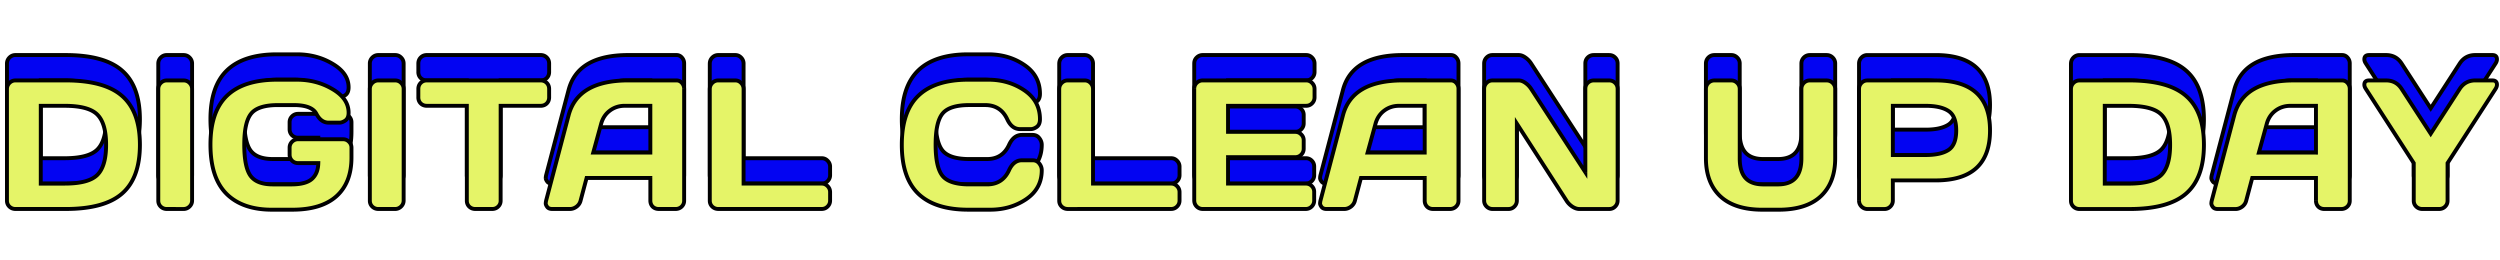 <svg xmlns="http://www.w3.org/2000/svg" width="1280" height="133" fill="none"><path fill="#0304F2" d="M3.563 89.777V32.634c0-1.255.429-2.31 1.286-3.167.856-.857 1.881-1.285 3.075-1.285H33.58c13.28 0 22.934 2.662 28.962 7.986 6.059 5.294 9.088 13.617 9.088 24.969 0 11.321-3.03 19.629-9.088 24.923C56.515 91.353 46.861 94 33.581 94H7.924c-1.194 0-2.219-.398-3.075-1.193-.857-.826-1.286-1.836-1.286-3.03zm17.304-8.766h12.21c8.23 0 13.83-1.5 16.798-4.498 2.968-2.999 4.452-8.124 4.452-15.376 0-7.283-1.484-12.423-4.452-15.422-2.968-3.03-8.568-4.544-16.799-4.544H20.867v39.84zm60.173 8.766V32.542c0-1.193.428-2.218 1.285-3.075.857-.857 1.882-1.285 3.075-1.285h8.537c1.255 0 2.295.428 3.122 1.285.856.857 1.285 1.882 1.285 3.075v57.144c0 1.193-.444 2.218-1.331 3.075-.857.826-1.882 1.239-3.076 1.239H85.4c-1.193 0-2.218-.398-3.075-1.193-.857-.826-1.285-1.836-1.285-3.03zm58.245 4.59c-10.159 0-17.961-2.738-23.408-8.216-5.416-5.477-8.124-13.846-8.124-25.106 0-11.291 2.83-19.645 8.491-25.06 5.692-5.447 14.213-8.17 25.566-8.17h10.235c6.762 0 12.851 1.621 18.267 4.865 5.447 3.213 8.17 7.236 8.17 12.071 0 1.805-.535 3.106-1.606 3.901-1.071.765-2.111 1.148-3.121 1.148h-5.462c-2.632 0-4.728-1.5-6.288-4.498-1.561-2.999-5.416-4.498-11.567-4.498h-8.169c-6.702 0-11.246 1.438-13.632 4.314-2.387 2.877-3.58 8.17-3.58 15.881s1.071 13.05 3.213 16.019c2.141 2.937 5.966 4.406 11.474 4.406h9.409c4.927 0 8.446-.933 10.557-2.8 2.111-1.897 3.198-4.605 3.259-8.124h-10.373c-1.194 0-2.219-.413-3.075-1.24-.827-.856-1.24-1.881-1.24-3.075v-3.58c0-1.193.413-2.203 1.24-3.029.856-.857 1.881-1.285 3.075-1.285h23.041c1.193 0 2.203.428 3.029 1.285.857.826 1.285 1.836 1.285 3.03V67.7c0 8.568-2.57 15.162-7.711 19.782-5.14 4.59-12.683 6.885-22.628 6.885h-10.327zm50.075-4.59V32.542c0-1.193.429-2.218 1.286-3.075.856-.857 1.881-1.285 3.075-1.285h8.537c1.254 0 2.295.428 3.121 1.285.857.857 1.285 1.882 1.285 3.075v57.144c0 1.193-.444 2.218-1.331 3.075-.857.826-1.882 1.239-3.075 1.239h-8.537c-1.194 0-2.219-.398-3.075-1.193-.857-.826-1.286-1.836-1.286-3.03zm24.831-52.92v-4.315c0-1.255.413-2.295 1.24-3.121.826-.826 1.866-1.24 3.121-1.24h58.245c1.254 0 2.295.414 3.121 1.24.826.826 1.239 1.866 1.239 3.121v4.314c0 1.255-.413 2.295-1.239 3.121-.826.796-1.867 1.194-3.121 1.194h-20.471v48.606c0 1.194-.428 2.204-1.285 3.03-.826.795-1.836 1.193-3.029 1.193h-8.675c-1.193 0-2.219-.398-3.075-1.193-.826-.826-1.24-1.836-1.24-3.03V41.171h-20.47c-1.255 0-2.295-.398-3.121-1.194-.827-.826-1.24-1.866-1.24-3.12zm65.406 52.92 11.52-43.695c3.121-11.903 13.28-17.87 30.477-17.9h24.739c1.132 0 2.065.428 2.8 1.285.765.857 1.147 1.851 1.147 2.983v57.327c0 1.194-.428 2.204-1.285 3.03-.857.795-1.882 1.193-3.075 1.193h-8.629c-1.255 0-2.295-.398-3.121-1.193-.796-.826-1.193-1.867-1.193-3.121V78.119h-32.634l-3.075 11.567c-.306 1.254-.995 2.294-2.066 3.12-1.071.796-2.203 1.194-3.396 1.194h-9.042c-1.194 0-2.05-.337-2.571-1.01-.52-.703-.78-1.316-.78-1.836a8.38 8.38 0 0 1 .184-1.377zm24.142-24.647h29.238V41.17h-13.081c-2.938 0-5.508.842-7.711 2.525-2.173 1.653-3.642 3.886-4.407 6.702l-4.039 14.733zm59.668 24.647V32.634c0-1.255.429-2.31 1.285-3.167.857-.857 1.882-1.285 3.076-1.285h8.628c1.194 0 2.204.428 3.03 1.285.857.857 1.285 1.912 1.285 3.167V81.01h39.977c1.194 0 2.204.428 3.03 1.285.857.857 1.285 1.882 1.285 3.075v4.315c0 1.193-.428 2.218-1.285 3.075-.826.826-1.836 1.239-3.03 1.239h-52.92c-1.194 0-2.219-.398-3.076-1.193-.856-.826-1.285-1.836-1.285-3.03zm106.806-3.534c-5.661-5.416-8.491-13.785-8.491-25.106 0-11.352 2.83-19.737 8.491-25.153 5.691-5.446 14.213-8.17 25.565-8.17h10.236c6.946 0 13.081 1.806 18.405 5.416 5.355 3.611 8.032 8.553 8.032 14.826 0 1.805-.535 3.105-1.606 3.901-1.071.765-2.112 1.148-3.121 1.148h-5.462c-2.815 0-5.003-1.683-6.564-5.05-2.264-4.834-6.028-7.251-11.291-7.251h-8.17c-6.701 0-11.245 1.438-13.632 4.314-2.386 2.877-3.58 8.2-3.58 15.973 0 7.772 1.194 13.111 3.58 16.018 2.387 2.877 6.931 4.315 13.632 4.315h9.134c5.263 0 9.011-2.418 11.245-7.252 1.561-3.397 3.764-5.095 6.61-5.095h5.462c1.438 0 2.57.536 3.396 1.607.857 1.07 1.285 2.233 1.285 3.488 0 6.273-2.662 11.214-7.986 14.825-5.324 3.58-11.459 5.37-18.405 5.37h-11.2c-11.352 0-19.874-2.708-25.565-8.124zm72.106 3.534V32.634c0-1.255.429-2.31 1.285-3.167.857-.857 1.882-1.285 3.076-1.285h8.629c1.193 0 2.203.428 3.029 1.285.857.857 1.285 1.912 1.285 3.167V81.01h39.978c1.193 0 2.203.428 3.029 1.285.857.857 1.285 1.882 1.285 3.075v4.315c0 1.193-.428 2.218-1.285 3.075-.826.826-1.836 1.239-3.029 1.239H546.68c-1.194 0-2.219-.398-3.076-1.193-.856-.826-1.285-1.836-1.285-3.03zm69.123-.183V32.45c0-1.193.429-2.203 1.286-3.03.856-.825 1.881-1.238 3.075-1.238h52.921c1.193 0 2.203.428 3.029 1.285.857.857 1.285 1.882 1.285 3.075v4.314c0 1.194-.428 2.219-1.285 3.076-.826.826-1.836 1.239-3.029 1.239h-39.978v13.356h34.424c1.193 0 2.203.429 3.029 1.285.857.827 1.285 1.836 1.285 3.03v4.314c0 1.194-.428 2.219-1.285 3.075-.826.827-1.836 1.24-3.029 1.24h-34.424v13.54h39.886c1.163 0 2.157.413 2.983 1.239.826.826 1.239 1.836 1.239 3.03v4.406c0 1.193-.428 2.218-1.285 3.075-.856.826-1.881 1.239-3.075 1.239h-52.691c-1.194 0-2.219-.413-3.075-1.24-.857-.856-1.286-1.912-1.286-3.166zm64.625.183 11.521-43.695c3.121-11.903 13.28-17.87 30.476-17.9h24.74c1.132 0 2.065.428 2.8 1.285.764.857 1.147 1.851 1.147 2.983v57.327c0 1.194-.428 2.204-1.285 3.03-.857.795-1.882 1.193-3.075 1.193h-8.629c-1.255 0-2.295-.398-3.121-1.193-.796-.826-1.194-1.867-1.194-3.121V78.119h-32.634l-3.075 11.567c-.306 1.254-.994 2.294-2.065 3.12-1.071.796-2.203 1.194-3.397 1.194h-9.042c-1.193 0-2.05-.337-2.57-1.01-.52-.703-.78-1.316-.78-1.836.03-.52.092-.979.183-1.377zM700.21 65.13h29.237V41.17h-13.081c-2.937 0-5.508.842-7.711 2.525-2.172 1.653-3.641 3.886-4.406 6.702L700.21 65.13zm59.668 24.556V32.542c0-1.193.413-2.218 1.239-3.075.826-.857 1.836-1.285 3.029-1.285h13.495c1.071 0 2.203.428 3.396 1.285a11.226 11.226 0 0 1 2.938 3.075l27.722 42.64V32.45c0-1.193.413-2.203 1.24-3.03.856-.825 1.881-1.238 3.075-1.238h7.894c1.194 0 2.203.413 3.03 1.239.856.826 1.285 1.866 1.285 3.121v57.144c0 1.193-.429 2.218-1.285 3.075-.827.826-1.836 1.239-3.03 1.239h-15.238c-1.193 0-2.417-.413-3.672-1.24-1.254-.856-2.249-1.881-2.983-3.075l-25.382-39.38v39.38c0 1.194-.429 2.219-1.285 3.076-.826.826-1.836 1.239-3.03 1.239h-8.078c-1.193 0-2.218-.413-3.075-1.24-.857-.856-1.285-1.881-1.285-3.075zm113.553-21.71V32.542c0-1.193.413-2.218 1.239-3.075.857-.857 1.912-1.285 3.167-1.285h8.583c1.163 0 2.172.428 3.029 1.285.857.857 1.285 1.882 1.285 3.075v35.525c0 4.498.98 7.849 2.938 10.052 1.989 2.203 5.049 3.305 9.18 3.305h7.343c4.131 0 7.176-1.102 9.134-3.305 1.989-2.203 2.983-5.554 2.983-10.052V32.542c0-1.193.414-2.218 1.24-3.075.857-.857 1.882-1.285 3.075-1.285h8.537c1.255 0 2.31.428 3.167 1.285.857.857 1.285 1.882 1.285 3.075v35.434c0 8.384-2.463 14.886-7.389 19.506-4.927 4.59-12.118 6.885-21.573 6.885h-8.261c-9.486 0-16.692-2.295-21.619-6.885-4.895-4.62-7.343-11.122-7.343-19.506zm78.394 21.71V32.542c0-1.193.413-2.218 1.239-3.075.827-.857 1.836-1.285 3.03-1.285h35.02c18.516 0 27.766 8.537 27.766 25.611 0 17.044-9.25 25.565-27.766 25.565h-21.985v10.328c0 1.193-.428 2.218-1.285 3.075-.826.826-1.836 1.239-3.03 1.239h-8.628c-1.194 0-2.219-.413-3.076-1.24-.856-.856-1.285-1.881-1.285-3.075zm17.304-23.317h16.753c5.14 0 9.042-.857 11.704-2.57 2.664-1.744 3.994-5.08 3.994-10.006 0-4.957-1.33-8.292-3.994-10.006-2.662-1.744-6.564-2.616-11.704-2.616h-16.753v25.198zm91.201 23.408V32.634c0-1.255.43-2.31 1.28-3.167.86-.857 1.89-1.285 3.08-1.285h25.66c13.28 0 22.93 2.662 28.96 7.986 6.06 5.294 9.09 13.617 9.09 24.969 0 11.321-3.03 19.629-9.09 24.923-6.03 5.293-15.68 7.94-28.96 7.94h-25.66c-1.19 0-2.22-.398-3.08-1.193-.85-.826-1.28-1.836-1.28-3.03zm17.3-8.766h12.21c8.23 0 13.83-1.5 16.8-4.498 2.97-2.999 4.45-8.124 4.45-15.376 0-7.283-1.48-12.423-4.45-15.422-2.97-3.03-8.57-4.544-16.8-4.544h-12.21v39.84zm54.76 8.766 11.52-43.695c3.12-11.903 13.28-17.87 30.48-17.9h24.74c1.13 0 2.06.428 2.8 1.285.76.857 1.14 1.851 1.14 2.983v57.327c0 1.194-.43 2.204-1.28 3.03-.86.795-1.88 1.193-3.08 1.193h-8.63c-1.25 0-2.29-.398-3.12-1.193-.79-.826-1.19-1.867-1.19-3.121V78.119h-32.63l-3.08 11.567c-.31 1.254-.99 2.294-2.06 3.12-1.08.796-2.21 1.194-3.4 1.194h-9.04c-1.2 0-2.05-.337-2.57-1.01-.52-.703-.78-1.316-.78-1.836.03-.52.09-.979.18-1.377zm24.14-24.647h29.24V41.17h-13.08c-2.94 0-5.51.842-7.71 2.525-2.17 1.653-3.64 3.886-4.41 6.702l-4.04 14.733zm54.02-34.745c0-1.469.8-2.203 2.39-2.203h8.72c3.46 0 6.12 1.453 7.99 4.36l14.87 22.903 14.82-22.903c1.9-2.907 4.56-4.36 7.99-4.36h8.77c1.56 0 2.34.734 2.34 2.203 0 .673-.25 1.392-.74 2.157L1253.15 70.5v19.277c0 1.194-.43 2.204-1.29 3.03-.82.795-1.83 1.193-3.03 1.193h-8.62c-1.2 0-2.22-.398-3.08-1.193-.86-.826-1.29-1.836-1.29-3.03V70.5l-24.51-37.958c-.52-.765-.78-1.484-.78-2.157z"/><path fill="#000" d="m4.849 29.467.707.707-.707-.707zm57.694 6.701-.662.75.004.003.658-.753zm0 49.892-.658-.754-.002.002.66.752zM4.849 92.807l-.695.72.007.006.007.006.68-.732zM20.867 81.01h-1v1h1v-1zm29.008-4.498-.71-.704.71.704zm0-30.798-.714.7.003.003.711-.703zM20.867 41.17v-1h-1v1h1zM4.563 89.777V32.634h-2v57.143h2zm0-57.143c0-1 .33-1.798.993-2.46L4.142 28.76c-1.052 1.051-1.579 2.364-1.579 3.874h2zm.993-2.46c.672-.673 1.444-.992 2.368-.992v-2c-1.463 0-2.741.537-3.782 1.578l1.414 1.414zm2.368-.992H33.58v-2H7.924v2zm25.657 0c13.184 0 22.541 2.65 28.3 7.735l1.324-1.498c-6.297-5.563-16.248-8.237-29.624-8.237v2zm28.304 7.739c5.763 5.036 8.746 13.03 8.746 24.216h2c0-11.518-3.076-20.17-9.43-25.722l-1.316 1.506zm8.746 24.216c0 11.154-2.982 19.133-8.746 24.17l1.316 1.506c6.353-5.552 9.43-14.188 9.43-25.676h-2zm-8.748 24.171C56.124 90.365 46.766 93 33.581 93v2c13.375 0 23.324-2.659 29.622-8.189l-1.32-1.503zM33.581 93H7.924v2H33.58v-2zM7.924 93c-.947 0-1.727-.306-2.395-.926l-1.36 1.465C5.213 94.511 6.483 95 7.923 95v-2zm-2.381-.913c-.661-.637-.98-1.387-.98-2.31h-2c0 1.464.539 2.734 1.591 3.75l1.389-1.44zM20.867 82.01h12.21v-2h-12.21v2zm12.21 0c8.274 0 14.24-1.492 17.509-4.795l-1.422-1.407c-2.666 2.694-7.9 4.202-16.088 4.202v2zm17.509-4.795c3.248-3.282 4.741-8.74 4.741-16.08h-2c0 7.166-1.475 11.958-4.163 14.673l1.422 1.407zm4.741-16.08c0-7.367-1.492-12.842-4.741-16.125l-1.422 1.407c2.687 2.715 4.163 7.522 4.163 14.719h2zM50.59 45.016c-3.27-3.337-9.236-4.844-17.513-4.844v2c8.186 0 13.418 1.522 16.085 4.244l1.428-1.4zm-17.513-4.844h-12.21v2h12.21v-2zm-13.209 1v39.84h2V41.17h-2zm62.458-11.704.707.707-.707-.707zm14.734 0-.72.694.006.006.007.007.707-.707zm-.046 63.294.694.72-.694-.72zm-14.688.046-.694.72.007.006.007.006.68-.732zm-.285-3.03V32.542h-2v57.235h2zm0-57.235c0-.924.32-1.696.992-2.368l-1.414-1.414c-1.041 1.04-1.578 2.319-1.578 3.782h2zm.992-2.368c.673-.673 1.445-.992 2.368-.992v-2c-1.463 0-2.74.537-3.782 1.578l1.414 1.414zm2.368-.992h8.537v-2H85.4v2zm8.537 0c1 0 1.775.33 2.402.979l1.44-1.388c-1.026-1.064-2.332-1.591-3.841-1.591v2zm2.415.992c.672.672.992 1.444.992 2.368h2c0-1.463-.537-2.741-1.578-3.782l-1.415 1.414zm.992 2.368v57.144h2V32.542h-2zm0 57.144c0 .911-.326 1.68-1.026 2.355l1.39 1.44c1.075-1.039 1.636-2.32 1.636-3.795h-2zm-1.025 2.355c-.67.646-1.446.959-2.382.959v2c1.452 0 2.726-.513 3.77-1.52l-1.388-1.44zM93.937 93H85.4v2h8.537v-2zM85.4 93c-.946 0-1.727-.306-2.394-.926l-1.361 1.465C82.69 94.511 83.96 95 85.4 95v-2zm-2.38-.913c-.661-.637-.98-1.387-.98-2.31h-2c0 1.464.538 2.734 1.591 3.75l1.388-1.44zm32.857-5.936-.711.704.002.001.709-.705zm.367-50.167.691.723h.001l-.692-.723zm54.068-3.304-.513.858.005.003.508-.861zm6.564 15.972.581.814.008-.005.007-.006-.596-.803zm-14.871-3.35.887-.462-.887.462zm-33.368-.184.769.639-.769-.639zm-.367 31.9-.811.585.003.004.808-.59zm31.44 1.606.662.75.006-.006-.668-.744zm3.259-8.124 1 .017.017-1.017h-1.017v1zm-13.448-1.24-.72.695.012.013.013.013.695-.72zm29.145-9.684-.72.694.013.013.013.013.694-.72zm-6.426 27.906.666.746.003-.002-.669-.744zm-32.955 5.885c-9.98 0-17.494-2.686-22.699-7.92l-1.418 1.41c5.688 5.72 13.779 8.51 24.117 8.51v-2zm-22.697-7.919c-5.16-5.218-7.835-13.285-7.835-24.403h-2c0 11.402 2.741 20.074 8.413 25.81l1.422-1.407zm-7.835-24.403c0-11.14 2.792-19.18 8.182-24.338l-1.382-1.445c-5.932 5.675-8.8 14.34-8.8 25.783h2zm8.183-24.338c5.437-5.203 13.666-7.893 24.874-7.893v-2c-11.497 0-20.311 2.758-26.257 8.448l1.383 1.445zm24.874-7.893h10.235v-2H141.81v2zm10.235 0c6.595 0 12.504 1.58 17.754 4.724l1.027-1.716c-5.582-3.343-11.851-5.008-18.781-5.008v2zm17.759 4.727c5.249 3.096 7.678 6.838 7.678 11.21h2c0-5.297-3.017-9.603-8.661-12.933l-1.017 1.723zm7.678 11.21c0 1.61-.469 2.554-1.202 3.099l1.192 1.605c1.409-1.046 2.01-2.703 2.01-4.704h-2zm-1.187 3.088c-.953.68-1.794.96-2.54.96v2c1.273 0 2.513-.483 3.702-1.333l-1.162-1.627zm-2.54.96h-5.462v2h5.462v-2zm-5.462 0c-2.148 0-3.955-1.18-5.401-3.959l-1.774.923c1.675 3.22 4.06 5.037 7.175 5.037v-2zm-5.401-3.959c-1.84-3.535-6.24-5.036-12.454-5.036v2c6.088 0 9.398 1.497 10.68 3.96l1.774-.924zm-12.454-5.036h-8.169v2h8.169v-2zm-8.169 0c-6.777 0-11.718 1.442-14.402 4.676l1.539 1.277c2.09-2.519 6.237-3.953 12.863-3.953v-2zm-14.402 4.676c-2.629 3.168-3.81 8.782-3.81 16.519h2c0-7.684 1.205-12.658 3.349-15.242l-1.539-1.277zm-3.81 16.519c0 7.732 1.06 13.358 3.402 16.604l1.621-1.17c-1.941-2.692-3.023-7.744-3.023-15.434h-2zm3.405 16.608c2.412 3.308 6.626 4.817 12.282 4.817v-2c-5.359 0-8.795-1.429-10.666-3.996l-1.616 1.179zm12.282 4.817h9.409v-2h-9.409v2zm9.409 0c5.005 0 8.831-.939 11.219-3.05l-1.324-1.5c-1.834 1.622-5.046 2.55-9.895 2.55v2zm11.225-3.056c2.366-2.126 3.526-5.125 3.591-8.85l-2-.035c-.058 3.312-1.07 5.728-2.927 7.397l1.336 1.488zm2.591-9.868h-10.373v2h10.373v-2zm-10.373 0c-.935 0-1.712-.313-2.381-.96l-1.389 1.44c1.044 1.007 2.318 1.52 3.77 1.52v-2zm-2.356-.933c-.646-.67-.959-1.446-.959-2.381h-2c0 1.451.513 2.725 1.52 3.769l1.439-1.388zm-.959-2.381v-3.58h-2v3.58h2zm0-3.58c0-.935.312-1.689.947-2.323l-1.415-1.414c-1.018 1.018-1.532 2.284-1.532 3.736h2zm.947-2.323c.672-.672 1.444-.992 2.368-.992v-2c-1.463 0-2.742.537-3.783 1.578l1.415 1.414zm2.368-.992h23.041v-2h-23.041v2zm23.041 0c.922 0 1.672.319 2.309.98l1.44-1.389c-1.015-1.053-2.285-1.591-3.749-1.591v2zm2.335 1.005c.661.637.979 1.387.979 2.31h2c0-1.465-.538-2.735-1.591-3.75l-1.388 1.44zm.979 2.31V67.7h2v-5.095h-2zm0 5.094c0 8.357-2.499 14.652-7.379 19.039l1.337 1.487c5.4-4.854 8.042-11.748 8.042-20.526h-2zm-7.377 19.037c-4.89 4.366-12.155 6.63-21.962 6.63v2c10.083 0 17.904-2.326 23.294-7.139l-1.332-1.491zm-21.962 6.63h-10.327v2h10.327v-2zm41.034-63.9.707.707-.707-.707zm14.733 0-.72.694.006.006.007.007.707-.707zm-.046 63.294.694.72h.001l-.695-.72zm-14.687.046-.695.72.007.006.007.006.681-.732zm-.286-3.03V32.542h-2v57.235h2zm0-57.235c0-.924.32-1.696.993-2.368l-1.415-1.414c-1.041 1.04-1.578 2.319-1.578 3.782h2zm.993-2.368c.672-.673 1.444-.992 2.368-.992v-2c-1.463 0-2.742.537-3.783 1.578l1.415 1.414zm2.368-.992h8.537v-2h-8.537v2zm8.537 0c.999 0 1.774.33 2.401.979l1.44-1.388c-1.026-1.064-2.332-1.591-3.841-1.591v2zm2.414.992c.672.672.992 1.444.992 2.368h2c0-1.463-.537-2.741-1.578-3.782l-1.414 1.414zm.992 2.368v57.144h2V32.542h-2zm0 57.144c0 .911-.326 1.68-1.026 2.355l1.39 1.44c1.075-1.039 1.636-2.32 1.636-3.795h-2zm-1.025 2.355c-.67.646-1.446.959-2.381.959v2c1.451 0 2.725-.513 3.769-1.52l-1.388-1.44zm-2.381.959h-8.537v2h8.537v-2zm-8.537 0c-.947 0-1.727-.306-2.395-.926l-1.361 1.465c1.046.972 2.316 1.461 3.756 1.461v-2zm-2.381-.913c-.661-.637-.98-1.387-.98-2.31h-2c0 1.464.539 2.734 1.591 3.75l1.389-1.44zm88.578-52.11.694.72.006-.006.007-.006-.707-.708zm-23.592 1.194v-1h-1v1h1zm-1.285 51.636.694.72-.694-.72zm-14.779 0-.707.707.013.013.013.012.681-.732zm-1.24-51.636h1v-1h-1v1zm-23.591-1.194-.707.708.006.006.007.007.694-.72zm-.24-3.12v-4.315h-2v4.314h2zm0-4.315c0-1.011.323-1.79.947-2.414l-1.414-1.414c-1.029 1.028-1.533 2.33-1.533 3.828h2zm.947-2.414c.624-.624 1.403-.946 2.414-.946v-2c-1.498 0-2.8.503-3.828 1.532l1.414 1.414zm2.414-.946h58.245v-2h-58.245v2zm58.245 0c1.011 0 1.79.322 2.414.946l1.414-1.414c-1.028-1.029-2.33-1.532-3.828-1.532v2zm2.414.946c.624.624.946 1.403.946 2.414h2c0-1.498-.503-2.8-1.532-3.828l-1.414 1.414zm.946 2.414v4.314h2v-4.314h-2zm0 4.314c0 1.011-.322 1.79-.946 2.414l1.414 1.415c1.029-1.029 1.532-2.33 1.532-3.829h-2zm-.933 2.401c-.621.599-1.405.914-2.427.914v2c1.487 0 2.784-.48 3.815-1.473l-1.388-1.44zm-2.427.914h-20.471v2h20.471v-2zm-21.471 1v48.606h2V41.171h-2zm0 48.606c0 .923-.318 1.673-.979 2.31l1.388 1.44c1.053-1.016 1.591-2.286 1.591-3.75h-2zm-.979 2.31c-.631.608-1.389.913-2.335.913v2c1.44 0 2.702-.49 3.723-1.473l-1.388-1.44zm-2.335.913h-8.675v2h8.675v-2zm-8.675 0c-.947 0-1.727-.306-2.395-.926l-1.361 1.465c1.046.972 2.316 1.461 3.756 1.461v-2zm-2.368-.9c-.634-.635-.947-1.388-.947-2.323h-2c0 1.453.514 2.719 1.533 3.737l1.414-1.414zm-.947-2.323V41.171h-2v48.606h2zm-1-49.606h-20.47v2h20.47v-2zm-20.47 0c-1.023 0-1.806-.315-2.428-.914l-1.387 1.44c1.031.993 2.328 1.474 3.815 1.474v-2zm-2.414-.9c-.624-.624-.947-1.404-.947-2.415h-2c0 1.499.504 2.8 1.533 3.829l1.414-1.415zm63.459 50.506-.967-.255-.004.015-.004.015.975.225zm11.52-43.695.967.255v-.001l-.967-.254zm30.477-17.9v-1h-.002l.002 1zm27.539 1.285-.759.65.006.008.007.008.746-.666zm-.138 63.34.681.732.006-.006.007-.007-.694-.72zm-14.825 0-.72.693.013.014.013.013.694-.72zm-1.193-14.688h1v-1h-1v1zm-32.634 0v-1h-.769l-.198.743.967.257zm-3.075 11.567-.967-.257-.002.01-.003.01.972.237zm-2.066 3.12.596.803.008-.005.007-.006-.611-.791zm-15.009.184-.804.595.007.008.006.009.791-.612zm-.78-1.836-.998-.058-.002.029v.03h1zm24.326-26.024-.964-.264-.347 1.264h1.311v-1zm29.238 0v1h1v-1h-1zm0-23.96h1v-1h-1v1zm-20.792 2.525.605.796.002-.001-.607-.795zm-4.407 6.702.965.264v-.002l-.965-.262zm-27.214 39.635 11.52-43.695-1.934-.51-11.52 43.695 1.934.51zm11.52-43.696c1.497-5.709 4.659-9.951 9.5-12.794 4.871-2.862 11.514-4.345 20.012-4.36l-.004-2c-8.699.015-15.734 1.53-21.021 4.635-5.319 3.124-8.797 7.817-10.421 14.011l1.934.508zm29.51-17.154h24.739v-2h-24.739v2zm24.739 0c.841 0 1.497.301 2.041.936l1.518-1.302c-.925-1.08-2.136-1.634-3.559-1.634v2zm2.054.95c.604.677.893 1.436.893 2.318h2c0-1.382-.475-2.612-1.401-3.65l-1.492 1.333zm.893 2.318v57.327h2V32.45h-2zm0 57.327c0 .923-.318 1.673-.979 2.31l1.388 1.44c1.053-1.016 1.591-2.286 1.591-3.75h-2zm-.965 2.297c-.668.62-1.448.926-2.395.926v2c1.44 0 2.71-.49 3.756-1.46l-1.361-1.466zM345.92 93h-8.629v2h8.629v-2zm-8.629 0c-1.022 0-1.806-.315-2.427-.914l-1.388 1.441c1.031.993 2.328 1.473 3.815 1.473v-2zm-2.401-.887c-.598-.621-.913-1.405-.913-2.427h-2c0 1.486.48 2.783 1.473 3.814l1.44-1.387zm-.913-2.427V78.119h-2v11.567h2zm-1-12.567h-32.634v2h32.634v-2zm-33.601.743-3.075 11.567 1.933.513 3.075-11.566-1.933-.514zm-3.08 11.587c-.249 1.023-.804 1.871-1.705 2.566l1.222 1.583c1.241-.957 2.064-2.19 2.426-3.675l-1.943-.474zm-1.69 2.555c-.92.683-1.847.996-2.8.996v2c1.433 0 2.77-.483 3.992-1.39l-1.192-1.606zm-2.8.996h-9.042v2h9.042v-2zm-9.042 0c-1.016 0-1.517-.281-1.779-.621l-1.583 1.223c.778 1.006 1.991 1.398 3.362 1.398v-2zm-1.766-.604c-.472-.638-.585-1.038-.585-1.242h-2c0 .837.407 1.661.976 2.43l1.609-1.188zm-.587-1.183c.029-.479.084-.88.16-1.21l-1.949-.45a9.372 9.372 0 0 0-.207 1.543l1.996.117zm23.328-25.083h29.238v-2h-29.238v2zm30.238-1V41.17h-2v23.96h2zm-1-24.96h-13.081v2h13.081v-2zm-13.081 0c-3.143 0-5.93.906-8.318 2.73l1.214 1.59c2.018-1.541 4.371-2.32 7.104-2.32v-2zm-8.317 2.73c-2.36 1.795-3.947 4.222-4.766 7.234l1.93.525c.712-2.618 2.062-4.658 4.047-6.168l-1.211-1.592zm-4.765 7.232-4.039 14.733 1.929.53 4.039-14.734-1.929-.529zm57.878-20.665.707.707-.707-.707zm14.734 0-.72.694.006.006.007.007.707-.707zm1.285 51.544h-1v1h1v-1zm43.007 1.285-.72.694.006.007.007.006.707-.707zm0 10.465-.707-.707.707.707zm-59.026.046-.694.72.007.006.007.006.68-.732zm-.285-3.03V32.634h-2v57.143h2zm0-57.143c0-1 .331-1.798.992-2.46l-1.414-1.414c-1.051 1.051-1.578 2.364-1.578 3.874h2zm.992-2.46c.673-.673 1.445-.992 2.369-.992v-2c-1.464 0-2.742.537-3.783 1.578l1.414 1.414zm2.369-.992h8.628v-2h-8.628v2zm8.628 0c.923 0 1.673.318 2.31.979l1.44-1.388c-1.016-1.053-2.285-1.591-3.75-1.591v2zm2.323.992c.662.662.992 1.46.992 2.46h2c0-1.51-.527-2.823-1.578-3.874l-1.414 1.414zm.992 2.46V81.01h2V32.634h-2zm1 49.377h39.977v-2h-39.977v2zm39.977 0c.923 0 1.673.318 2.31.979l1.44-1.388c-1.016-1.053-2.285-1.591-3.75-1.591v2zm2.323.992c.672.672.992 1.445.992 2.368h2c0-1.463-.537-2.741-1.578-3.782l-1.414 1.414zm.992 2.368v4.315h2V85.37h-2zm0 4.315c0 .923-.32 1.695-.992 2.368l1.414 1.414c1.041-1.041 1.578-2.32 1.578-3.782h-2zm-.992 2.368c-.635.634-1.388.946-2.323.946v2c1.453 0 2.719-.514 3.737-1.532l-1.414-1.414zm-2.323.946h-52.92v2h52.92v-2zm-52.92 0c-.947 0-1.728-.306-2.395-.926l-1.361 1.465c1.046.972 2.316 1.461 3.756 1.461v-2zm-2.381-.913c-.661-.637-.98-1.387-.98-2.31h-2c0 1.464.538 2.734 1.591 3.75l1.389-1.44zm104.826-5.844-.691.723.002.002.689-.725zm0-50.259.691.723-.691-.723zm54.206-2.754-.561.828.002.002.559-.83zm6.426 18.727.581.814.008-.006.007-.005-.596-.803zm-15.147-3.901.907-.421-.001-.003-.906.424zm-33.093-2.938.77.639-.77-.639zm0 31.991-.772.635.003.004.769-.639zm34.011-2.937.908.42.001-.003-.909-.417zm15.468-3.488-.792.61.006.007.005.007.781-.624zm-6.701 18.313.558.83.003-.002-.561-.828zm-54.479-3.476c-5.39-5.157-8.182-13.213-8.182-24.384h-2c0 11.472 2.868 20.153 8.8 25.829l1.382-1.445zm-8.182-24.384c0-11.203 2.793-19.274 8.182-24.43l-1.382-1.445c-5.933 5.676-8.8 14.373-8.8 25.875h2zm8.182-24.43c5.437-5.203 13.666-7.893 24.874-7.893v-2c-11.496 0-20.311 2.758-26.257 8.448l1.383 1.445zm24.874-7.893h10.236v-2h-10.236v2zm10.236 0c6.762 0 12.698 1.755 17.844 5.244l1.122-1.655c-5.503-3.732-11.837-5.588-18.966-5.588v2zm17.846 5.246c5.089 3.431 7.591 8.067 7.591 13.996h2c0-6.617-2.852-11.865-8.473-15.655l-1.118 1.659zm7.591 13.996c0 1.61-.469 2.553-1.203 3.098l1.193 1.606c1.408-1.046 2.01-2.703 2.01-4.704h-2zm-1.188 3.087c-.952.68-1.793.962-2.539.962v2c1.273 0 2.513-.485 3.702-1.334l-1.163-1.628zm-2.539.962h-5.462v2h5.462v-2zm-5.462 0c-2.297 0-4.198-1.324-5.657-4.47l-1.814.841c1.662 3.586 4.138 5.629 7.471 5.629v-2zm-5.658-4.473c-1.197-2.555-2.817-4.528-4.886-5.857-2.07-1.33-4.522-1.971-7.311-1.971v2c2.475 0 4.536.566 6.23 1.654 1.695 1.089 3.088 2.742 4.156 5.022l1.811-.848zm-12.197-7.828h-8.17v2h8.17v-2zm-8.17 0c-6.776 0-11.718 1.442-14.401 4.676l1.539 1.277c2.09-2.519 6.236-3.953 12.862-3.953v-2zm-14.401 4.676c-2.63 3.168-3.811 8.814-3.811 16.61h2c0-7.747 1.206-12.75 3.35-15.333l-1.539-1.277zm-3.811 16.61c0 7.8 1.182 13.456 3.808 16.654l1.545-1.27c-2.148-2.615-3.353-7.637-3.353-15.383h-2zm3.811 16.658c2.683 3.234 7.625 4.676 14.401 4.676v-2c-6.626 0-10.772-1.434-12.862-3.953l-1.539 1.277zm14.401 4.676h9.134v-2h-9.134v2zm9.134 0c2.789 0 5.238-.642 7.301-1.973 2.062-1.33 3.671-3.304 4.852-5.86l-1.816-.838c-1.053 2.278-2.434 3.93-4.12 5.017-1.686 1.087-3.742 1.654-6.217 1.654v2zm12.154-7.835c1.458-3.174 3.373-4.512 5.701-4.512v-2c-3.365 0-5.856 2.059-7.518 5.677l1.817.835zm5.701-4.512h5.462v-2h-5.462v2zm5.462 0c1.15 0 1.981.41 2.604 1.217l1.584-1.221c-1.029-1.334-2.463-1.996-4.188-1.996v2zm2.615 1.231c.729.912 1.066 1.858 1.066 2.864h2c0-1.503-.52-2.882-1.504-4.113l-1.562 1.25zm1.066 2.864c0 5.931-2.489 10.567-7.547 13.997l1.122 1.656c5.59-3.791 8.425-9.039 8.425-15.653h-2zm-7.544 13.995c-5.146 3.46-11.083 5.2-17.847 5.2v2c7.127 0 13.46-1.84 18.963-5.54l-1.116-1.66zm-17.847 5.2h-11.2v2h11.2v-2zm-11.2 0c-11.209 0-19.439-2.674-24.876-7.848l-1.378 1.449c5.945 5.658 14.759 8.4 26.254 8.4v-2zm47.826-63.9.708.707-.708-.707zm14.734 0-.72.694.006.006.007.007.707-.707zm1.285 51.544h-1v1h1v-1zm43.007 1.285-.72.694.006.007.007.006.707-.707zm0 10.465-.707-.707.707.707zm-59.026.046-.694.72.007.006.007.006.68-.732zm-.285-3.03V32.634h-2v57.143h2zm0-57.143c0-1 .331-1.798.993-2.46l-1.415-1.414c-1.051 1.051-1.578 2.364-1.578 3.874h2zm.993-2.46c.672-.673 1.444-.992 2.368-.992v-2c-1.463 0-2.742.537-3.783 1.578l1.415 1.414zm2.368-.992h8.629v-2h-8.629v2zm8.629 0c.922 0 1.672.318 2.309.979l1.44-1.388c-1.015-1.053-2.285-1.591-3.749-1.591v2zm2.322.992c.662.662.992 1.46.992 2.46h2c0-1.51-.526-2.823-1.578-3.874l-1.414 1.414zm.992 2.46V81.01h2V32.634h-2zm1 49.377h39.978v-2h-39.978v2zm39.978 0c.922 0 1.672.318 2.309.979l1.44-1.388c-1.015-1.053-2.285-1.591-3.749-1.591v2zm2.322.992c.672.672.992 1.445.992 2.368h2c0-1.463-.537-2.741-1.578-3.782l-1.414 1.414zm.992 2.368v4.315h2V85.37h-2zm0 4.315c0 .923-.32 1.695-.992 2.368l1.414 1.414c1.041-1.041 1.578-2.32 1.578-3.782h-2zm-.992 2.368c-.634.634-1.388.946-2.322.946v2c1.452 0 2.718-.514 3.736-1.532l-1.414-1.414zm-2.322.946H546.68v2h52.921v-2zm-52.921 0c-.947 0-1.727-.306-2.395-.926l-1.361 1.465c1.046.972 2.316 1.461 3.756 1.461v-2zm-2.381-.913c-.661-.637-.98-1.387-.98-2.31h-2c0 1.464.539 2.734 1.591 3.75l1.389-1.44zm127.454-62.62-.72.694.006.006.007.007.707-.707zm0 10.465-.707-.708.707.708zm-43.007 1.239v-1h-1v1h1zm0 13.356h-1v1h1v-1zm37.453 1.285-.72.695.013.013.013.012.694-.72zm0 10.42-.707-.708.707.707zm-37.453 1.239v-1h-1v1h1zm0 13.54h-1v1h1v-1zm42.823 11.75.694.72.007-.007.006-.006-.707-.707zm-58.841 0-.708.707.007.006.006.007.695-.72zm-.286-3.167V32.45h-2v57.144h2zm0-57.144c0-.923.319-1.672.98-2.31l-1.389-1.439c-1.052 1.015-1.591 2.285-1.591 3.75h2zm.98-2.31c.67-.645 1.446-.958 2.381-.958v-2c-1.452 0-2.726.513-3.77 1.52l1.389 1.439zm2.381-.958h52.921v-2h-52.921v2zm52.921 0c.922 0 1.672.318 2.309.979l1.44-1.388c-1.015-1.053-2.285-1.591-3.749-1.591v2zm2.322.992c.672.672.992 1.444.992 2.368h2c0-1.463-.537-2.741-1.578-3.782l-1.414 1.414zm.992 2.368v4.314h2v-4.314h-2zm0 4.314c0 .924-.32 1.696-.992 2.368l1.414 1.415c1.041-1.041 1.578-2.32 1.578-3.783h-2zm-.992 2.368c-.634.635-1.388.947-2.322.947v2c1.452 0 2.718-.514 3.736-1.532l-1.414-1.415zm-2.322.947h-39.978v2h39.978v-2zm-40.978 1v13.356h2V41.171h-2zm1 14.356h34.424v-2h-34.424v2zm34.424 0c.923 0 1.672.319 2.309.98l1.44-1.389c-1.015-1.052-2.285-1.59-3.749-1.59v2zm2.335 1.005c.661.638.979 1.387.979 2.31h2c0-1.464-.538-2.734-1.591-3.75l-1.388 1.44zm.979 2.31v4.314h2v-4.314h-2zm0 4.314c0 .924-.319 1.696-.992 2.368l1.414 1.415c1.041-1.041 1.578-2.32 1.578-3.783h-2zm-.992 2.368c-.634.635-1.388.947-2.322.947v2c1.452 0 2.718-.514 3.736-1.532l-1.414-1.415zm-2.322.947h-34.424v2h34.424v-2zm-35.424 1v13.54h2V67.47h-2zm1 14.54h39.886v-2h-39.886v2zm39.886 0c.896 0 1.636.306 2.276.946l1.414-1.414c-1.012-1.013-2.261-1.532-3.69-1.532v2zm2.276.946c.634.634.946 1.388.946 2.322h2c0-1.452-.514-2.718-1.532-3.736l-1.414 1.414zm.946 2.322v4.407h2v-4.407h-2zm0 4.407c0 .923-.319 1.695-.992 2.368l1.414 1.414c1.042-1.041 1.578-2.32 1.578-3.782h-2zm-.979 2.355c-.67.646-1.446.959-2.381.959v2c1.452 0 2.726-.513 3.769-1.52l-1.388-1.44zm-2.381.959h-52.691v2h52.691v-2zm-52.691 0c-.935 0-1.711-.313-2.381-.96l-1.389 1.44c1.044 1.007 2.318 1.52 3.77 1.52v-2zm-2.368-.946c-.662-.662-.993-1.46-.993-2.46h-2c0 1.509.527 2.822 1.578 3.874l1.415-1.414zm62.632-2.277-.967-.255-.004.015-.003.015.974.225zm11.521-43.695.967.255v-.001l-.967-.254zm30.476-17.9v-1h-.001l.001 1zm27.54 1.285-.76.65.007.008.007.008.746-.666zm-.138 63.34.68.732.007-.006.007-.007-.694-.72zm-14.825 0-.721.693.013.014.014.013.694-.72zm-1.194-14.688h1v-1h-1v1zm-32.634 0v-1h-.768l-.198.743.966.257zm-3.075 11.567-.966-.257-.003.01-.002.01.971.237zm-2.065 3.12.596.803.007-.005.008-.006-.611-.791zm-15.009.184-.804.595.006.008.007.009.791-.612zm-.78-1.836-.998-.058-.002.029v.03h1zM700.21 65.13l-.964-.264-.347 1.264h1.311v-1zm29.237 0v1h1v-1h-1zm0-23.96h1v-1h-1v1zm-20.792 2.525.606.796.001-.001-.607-.795zm-4.406 6.702.964.264.001-.002-.965-.262zm-27.215 39.635 11.521-43.695-1.934-.51L675.1 89.522l1.934.51zm11.521-43.696c1.497-5.709 4.659-9.951 9.499-12.794 4.872-2.862 11.515-4.345 20.012-4.36l-.003-2c-8.7.015-15.735 1.53-21.022 4.635-5.318 3.124-8.796 7.817-10.42 14.011l1.934.508zm29.509-17.154h24.74v-2h-24.74v2zm24.74 0c.841 0 1.497.301 2.04.936l1.519-1.302c-.925-1.08-2.136-1.634-3.559-1.634v2zm2.054.95c.604.677.893 1.436.893 2.318h2c0-1.382-.476-2.612-1.402-3.65l-1.491 1.333zm.893 2.318v57.327h2V32.45h-2zm0 57.327c0 .923-.319 1.673-.979 2.31l1.388 1.44c1.053-1.016 1.591-2.286 1.591-3.75h-2zm-.966 2.297c-.667.62-1.448.926-2.394.926v2c1.44 0 2.709-.49 3.755-1.46l-1.361-1.466zm-2.394.926h-8.629v2h8.629v-2zm-8.629 0c-1.023 0-1.806-.315-2.428-.914l-1.387 1.441c1.031.993 2.328 1.473 3.815 1.473v-2zm-2.401-.887c-.599-.621-.914-1.405-.914-2.427h-2c0 1.486.481 2.783 1.473 3.814l1.441-1.387zm-.914-2.427V78.119h-2v11.567h2zm-1-12.567h-32.634v2h32.634v-2zm-33.6.743-3.075 11.567 1.933.513 3.075-11.566-1.933-.514zm-3.08 11.587c-.25 1.023-.805 1.871-1.705 2.566l1.222 1.583c1.241-.957 2.063-2.19 2.426-3.675l-1.943-.474zm-1.69 2.555c-.92.683-1.847.996-2.801.996v2c1.434 0 2.771-.483 3.993-1.39l-1.192-1.606zm-2.801.996h-9.042v2h9.042v-2zm-9.042 0c-1.015 0-1.516-.281-1.779-.621l-1.582 1.223c.778 1.006 1.99 1.398 3.361 1.398v-2zm-1.766-.604c-.471-.638-.584-1.038-.584-1.242h-2c0 .837.407 1.661.976 2.43l1.608-1.188zm-.586-1.183c.028-.479.083-.88.16-1.21l-1.949-.45a9.372 9.372 0 0 0-.207 1.543l1.996.117zM700.21 66.13h29.237v-2H700.21v2zm30.237-1V41.17h-2v23.96h2zm-1-24.96h-13.081v2h13.081v-2zm-13.081 0c-3.143 0-5.93.906-8.318 2.73l1.214 1.59c2.018-1.541 4.372-2.32 7.104-2.32v-2zm-8.316 2.73c-2.36 1.795-3.947 4.222-4.766 7.234l1.93.525c.711-2.618 2.062-4.658 4.047-6.168L708.05 42.9zm-4.765 7.232-4.039 14.733 1.928.53 4.039-14.734-1.928-.529zm57.832-20.665.72.694-.72-.694zm19.92 0-.583.812.583-.812zm2.938 3.075-.842.54.003.005.839-.545zm27.722 42.64-.838.545 1.838 2.827v-3.372h-1zm1.24-45.761-.695-.72-.006.006-.007.007.708.707zm13.999 0-.708.707.007.006.006.007.695-.72zm0 63.34-.708-.707.708.707zm-21.94 0-.564.826.007.004.007.005.55-.835zm-2.983-3.075.851-.525-.005-.008-.006-.01-.84.543zm-25.382-39.381.84-.542-1.84-2.856v3.398h1zm-1.285 42.456-.707-.707.707.707zm-14.183 0-.707.707.006.006.007.007.694-.72zm-.285-3.075V32.542h-2v57.144h2zm0-57.144c0-.935.313-1.711.959-2.381l-1.44-1.388c-1.006 1.043-1.519 2.317-1.519 3.769h2zm.959-2.381c.637-.66 1.387-.98 2.309-.98v-2c-1.464 0-2.733.539-3.749 1.592l1.44 1.388zm2.309-.98h13.495v-2h-13.495v2zm13.495 0c.796 0 1.728.319 2.813 1.098l1.166-1.625c-1.301-.934-2.634-1.472-3.979-1.472v2zm2.813 1.098a10.237 10.237 0 0 1 2.679 2.803l1.683-1.08a12.196 12.196 0 0 0-3.196-3.348l-1.166 1.625zm2.682 2.808 27.723 42.64 1.677-1.09-27.723-42.64-1.677 1.09zm29.561 42.095V32.45h-2v42.732h2zm0-42.732c0-.934.312-1.688.947-2.322l-1.415-1.414c-1.018 1.018-1.532 2.284-1.532 3.736h2zm.934-2.31c.669-.645 1.446-.958 2.381-.958v-2c-1.452 0-2.726.513-3.77 1.52l1.389 1.439zm2.381-.958h7.894v-2h-7.894v2zm7.894 0c.935 0 1.688.312 2.322.946l1.415-1.414c-1.019-1.018-2.285-1.532-3.737-1.532v2zm2.335.959c.65.626.98 1.402.98 2.401h2c0-1.51-.528-2.815-1.591-3.84l-1.389 1.439zm.98 2.401v57.144h2V32.542h-2zm0 57.144c0 .923-.32 1.695-.993 2.368l1.415 1.414c1.041-1.041 1.578-2.32 1.578-3.782h-2zm-.993 2.368c-.634.634-1.387.946-2.322.946v2c1.452 0 2.718-.514 3.737-1.532l-1.415-1.414zm-2.322.946h-15.238v2h15.238v-2zm-15.238 0c-.953 0-1.988-.328-3.122-1.074l-1.1 1.67c1.376.906 2.788 1.404 4.222 1.404v-2zm-3.108-1.065c-1.148-.784-2.041-1.71-2.696-2.774l-1.703 1.049c.814 1.323 1.91 2.447 3.271 3.377l1.128-1.652zm-2.707-2.791-25.382-39.381-1.681 1.083 25.382 39.381 1.681-1.083zm-27.222-38.84v39.382h2V50.305h-2zm0 39.382c0 .923-.32 1.695-.992 2.368l1.414 1.414c1.041-1.041 1.578-2.32 1.578-3.782h-2zm-.992 2.368c-.635.634-1.388.946-2.323.946v2c1.453 0 2.719-.514 3.737-1.532l-1.414-1.414zm-2.323.946h-8.078v2h8.078v-2zm-8.078 0c-.935 0-1.711-.313-2.381-.96l-1.388 1.44c1.044 1.007 2.318 1.52 3.769 1.52v-2zm-2.368-.946c-.672-.673-.992-1.445-.992-2.368h-2c0 1.463.537 2.74 1.578 3.782l1.414-1.414zm112.8-62.587-.707-.707-.007.006-.006.007.72.694zm14.779 0-.707.707.707-.707zm4.223 48.652-.748.665.006.005.742-.67zm25.657 0-.742-.67-.005.006.747.664zm4.223-48.652-.707-.707-.007.006-.006.007.72.694zm14.779 0-.707.707.707-.707zm-6.104 58.015.681.732.003-.002-.684-.73zm-51.453 0-.686.728.005.004.681-.732zm-6.343-19.506V32.542h-2v35.434h2zm0-35.434c0-.935.313-1.711.959-2.381l-1.44-1.388c-1.006 1.043-1.519 2.317-1.519 3.769h2zm.946-2.368c.662-.662 1.46-.992 2.46-.992v-2c-1.509 0-2.823.526-3.874 1.578l1.414 1.414zm2.46-.992h8.583v-2h-8.583v2zm8.583 0c.885 0 1.644.314 2.322.992l1.414-1.414c-1.035-1.036-2.296-1.578-3.736-1.578v2zm2.322.992c.673.672.992 1.444.992 2.368h2c0-1.463-.537-2.741-1.578-3.782l-1.414 1.414zm.992 2.368v35.525h2V32.542h-2zm0 35.525c0 4.62 1.002 8.255 3.19 10.717l1.495-1.33c-1.728-1.944-2.685-5.01-2.685-9.387h-2zm3.196 10.722c2.243 2.486 5.622 3.635 9.922 3.635v-2c-3.963 0-6.704-1.054-8.438-2.975l-1.484 1.34zm9.922 3.635h7.343v-2h-7.343v2zm7.343 0c4.298 0 7.667-1.149 9.882-3.64l-1.495-1.33c-1.702 1.916-4.423 2.97-8.387 2.97v2zm9.876-3.635c2.223-2.461 3.241-6.1 3.241-10.722h-2c0 4.375-.97 7.438-2.725 9.382l1.484 1.34zm3.241-10.722V32.542h-2v35.525h2zm0-35.525c0-.935.314-1.711.96-2.381l-1.44-1.388c-1.007 1.043-1.52 2.317-1.52 3.769h2zm.947-2.368c.672-.673 1.444-.992 2.368-.992v-2c-1.463 0-2.741.537-3.782 1.578l1.414 1.414zm2.368-.992h8.537v-2h-8.537v2zm8.537 0c1 0 1.798.33 2.46.992l1.414-1.414c-1.051-1.052-2.365-1.578-3.874-1.578v2zm2.46.992c.672.672.992 1.444.992 2.368h2c0-1.463-.537-2.741-1.578-3.782l-1.414 1.414zm.992 2.368v35.434h2V32.542h-2zm0 35.434c0 8.179-2.395 14.39-7.074 18.777l1.369 1.459c5.174-4.853 7.705-11.647 7.705-20.236h-2zm-7.071 18.775c-4.678 4.358-11.586 6.616-20.891 6.616v2c9.606 0 17.079-2.332 22.254-7.153l-1.363-1.463zm-20.891 6.616h-8.261v2h8.261v-2zm-8.261 0c-9.337 0-16.26-2.258-20.937-6.616l-1.363 1.463c5.175 4.822 12.665 7.153 22.3 7.153v-2zm-20.932-6.612c-4.649-4.387-7.03-10.598-7.03-18.78h-2c0 8.588 2.514 15.381 7.657 20.235l1.373-1.455zm71.603-57.288.72.694-.72-.694zm16.065 49.891v-1h-1v1h1zm-1.285 13.403-.707-.707.707.707zm-14.734 0-.707.707.007.006.006.007.694-.72zm16.019-26.392h-1v1h1v-1zm28.457-2.57.541.84.007-.004-.548-.836zm0-20.012-.548.837.007.004.541-.84zm-28.457-2.616v-1h-1v1h1zm-16.304 48.515V32.542h-2v57.144h2zm0-57.144c0-.935.313-1.711.959-2.381l-1.439-1.388c-1.007 1.043-1.52 2.317-1.52 3.769h2zm.959-2.381c.637-.66 1.387-.98 2.31-.98v-2c-1.464 0-2.734.539-3.749 1.592l1.439 1.388zm2.31-.98h35.02v-2h-35.02v2zm35.02 0c9.126 0 15.776 2.105 20.146 6.139 4.36 4.019 6.62 10.112 6.62 18.473h2c0-8.713-2.36-15.425-7.26-19.944-4.88-4.504-12.11-6.667-21.506-6.667v2zm26.766 24.612c0 8.345-2.26 14.427-6.62 18.438-4.37 4.026-11.02 6.127-20.146 6.127v2c9.396 0 16.616-2.16 21.506-6.655 4.9-4.51 7.26-11.212 7.26-19.91h-2zm-26.766 24.565h-21.985v2h21.985v-2zm-22.985 1v10.328h2V79.358h-2zm0 10.328c0 .923-.32 1.695-.992 2.368l1.414 1.414c1.041-1.041 1.578-2.32 1.578-3.782h-2zm-.992 2.368c-.635.634-1.388.946-2.323.946v2c1.453 0 2.719-.514 3.737-1.532l-1.414-1.414zm-2.323.946h-8.628v2h8.628v-2zm-8.628 0c-.936 0-1.712-.313-2.382-.96l-1.388 1.44c1.044 1.007 2.318 1.52 3.77 1.52v-2zm-2.369-.946c-.672-.673-.992-1.445-.992-2.368h-2c0 1.463.537 2.74 1.578 3.782l1.414-1.414zm15.312-24.685h16.753v-2h-16.753v2zm16.753 0c5.224 0 9.35-.866 12.245-2.73l-1.082-1.681c-2.429 1.563-6.106 2.411-11.163 2.411v2zm12.252-2.734c3.076-2.014 4.446-5.772 4.446-10.842h-2c0 4.783-1.293 7.696-3.542 9.17l1.096 1.672zm4.446-10.842c0-5.096-1.37-8.862-4.453-10.847l-1.082 1.682c2.24 1.442 3.535 4.347 3.535 9.165h2zm-4.446-10.842c-2.897-1.898-7.026-2.78-12.252-2.78v2c5.055 0 8.729.862 11.156 2.453l1.096-1.673zm-12.252-2.78h-16.753v2h16.753v-2zm-17.753 1v25.198h2V41.171h-2zm93.481-11.704.71.707-.71-.707zm57.7 6.701-.66.75v.003l.66-.753zm0 49.892-.66-.754v.002l.66.752zm-57.7 6.747-.69.72.01.006v.006l.68-.732zm16.02-11.796h-1v1h1v-1zm29.01-4.498-.71-.704.71.704zm0-30.798-.71.7v.003l.71-.703zm-29.01-4.544v-1h-1v1h1zm-16.3 48.606V32.634h-2v57.143h2zm0-57.143c0-1 .33-1.798.99-2.46l-1.41-1.414c-1.05 1.051-1.58 2.364-1.58 3.874h2zm.99-2.46c.67-.673 1.45-.992 2.37-.992v-2c-1.46 0-2.74.537-3.78 1.578l1.41 1.414zm2.37-.992h25.66v-2h-25.66v2zm25.66 0c13.18 0 22.54 2.65 28.3 7.735l1.32-1.498c-6.3-5.563-16.25-8.237-29.62-8.237v2zm28.3 7.739c5.76 5.036 8.75 13.03 8.75 24.216h2c0-11.518-3.08-20.17-9.43-25.722l-1.32 1.506zm8.75 24.216c0 11.154-2.99 19.133-8.75 24.17l1.32 1.506c6.35-5.552 9.43-14.188 9.43-25.676h-2zm-8.75 24.171c-5.76 5.057-15.12 7.692-28.3 7.692v2c13.37 0 23.32-2.659 29.62-8.189l-1.32-1.503zM1090.35 93h-25.66v2h25.66v-2zm-25.66 0c-.95 0-1.73-.306-2.4-.926l-1.36 1.465c1.05.972 2.32 1.461 3.76 1.461v-2zm-2.38-.913c-.66-.637-.98-1.387-.98-2.31h-2c0 1.464.54 2.734 1.59 3.75l1.39-1.44zm15.32-10.076h12.21v-2h-12.21v2zm12.21 0c8.28 0 14.24-1.492 17.51-4.795l-1.42-1.407c-2.67 2.694-7.9 4.202-16.09 4.202v2zm17.51-4.795c3.25-3.282 4.74-8.74 4.74-16.08h-2c0 7.166-1.47 11.958-4.16 14.673l1.42 1.407zm4.74-16.08c0-7.367-1.49-12.842-4.74-16.125l-1.42 1.407c2.69 2.715 4.16 7.522 4.16 14.719h2zm-4.74-16.121c-3.26-3.337-9.23-4.844-17.51-4.844v2c8.19 0 13.42 1.522 16.09 4.244l1.42-1.4zm-17.51-4.844h-12.21v2h12.21v-2zm-13.21 1v39.84h2V41.17h-2zm55.76 48.606-.97-.255v.03l.97.225zm11.52-43.695.97.255v-.001l-.97-.254zm30.48-17.9v-1h-.01l.01 1zm27.54 1.285-.76.65v.008l.01.008.75-.666zm-.14 63.34.68.732.01-.006v-.007l-.69-.72zm-14.83 0-.72.693.02.014.01.013.69-.72zm-1.19-14.688h1v-1h-1v1zm-32.63 0v-1h-.77l-.2.743.97.257zm-3.08 11.567-.97-.257v.02l.97.237zm-2.06 3.12.59.803.01-.005.01-.006-.61-.791zm-15.01.184-.81.595.01.008.01.009.79-.612zm-.78-1.836-1-.058v.059h1zm24.32-26.024-.96-.264-.35 1.264h1.31v-1zm29.24 0v1h1v-1h-1zm0-23.96h1v-1h-1v1zm-20.79 2.525.6.796v-.001l-.6-.795zm-4.41 6.702.97.264v-.002l-.97-.262zm-27.21 39.635 11.52-43.695-1.94-.51-11.52 43.695 1.94.51zm11.52-43.696c1.49-5.709 4.66-9.951 9.5-12.794 4.87-2.862 11.51-4.345 20.01-4.36l-.01-2c-8.69.015-15.73 1.53-21.02 4.635-5.31 3.124-8.79 7.817-10.42 14.011l1.94.508zm29.51-17.154h24.74v-2h-24.74v2zm24.74 0c.84 0 1.49.301 2.04.936l1.52-1.302c-.93-1.08-2.14-1.634-3.56-1.634v2zm2.05.95c.6.677.89 1.436.89 2.318h2c0-1.382-.47-2.612-1.4-3.65l-1.49 1.333zm.89 2.318v57.327h2V32.45h-2zm0 57.327c0 .923-.32 1.673-.98 2.31l1.39 1.44c1.06-1.016 1.59-2.286 1.59-3.75h-2zm-.96 2.297c-.67.62-1.45.926-2.4.926v2c1.44 0 2.71-.49 3.76-1.46l-1.36-1.466zm-2.4.926h-8.63v2h8.63v-2zm-8.63 0c-1.02 0-1.8-.315-2.42-.914l-1.39 1.441c1.03.993 2.33 1.473 3.81 1.473v-2zm-2.4-.887c-.6-.621-.91-1.405-.91-2.427h-2c0 1.486.48 2.783 1.47 3.814l1.44-1.387zm-.91-2.427V78.119h-2v11.567h2zm-1-12.567h-32.63v2h32.63v-2zm-33.6.743-3.08 11.567 1.94.513 3.07-11.566-1.93-.514zm-3.08 11.587c-.25 1.023-.81 1.871-1.71 2.566l1.23 1.583c1.24-.957 2.06-2.19 2.42-3.675l-1.94-.474zm-1.69 2.555c-.92.683-1.85.996-2.8.996v2c1.43 0 2.77-.483 3.99-1.39l-1.19-1.606zm-2.8.996h-9.04v2h9.04v-2zm-9.04 0c-1.02 0-1.52-.281-1.78-.621l-1.58 1.223c.77 1.006 1.99 1.398 3.36 1.398v-2zm-1.77-.604c-.47-.638-.58-1.038-.58-1.242h-2c0 .837.4 1.661.97 2.43l1.61-1.188zm-.59-1.183c.03-.479.09-.88.16-1.21l-1.94-.45a8.76 8.76 0 0 0-.21 1.543l1.99.117zm23.33-25.083h29.24v-2h-29.24v2zm30.24-1V41.17h-2v23.96h2zm-1-24.96h-13.08v2h13.08v-2zm-13.08 0c-3.14 0-5.93.906-8.32 2.73l1.21 1.59c2.02-1.541 4.38-2.32 7.11-2.32v-2zm-8.32 2.73c-2.36 1.795-3.95 4.222-4.76 7.234l1.93.525c.71-2.618 2.06-4.658 4.04-6.168l-1.21-1.592zm-4.76 7.232-4.04 14.733 1.93.53 4.04-14.734-1.93-.529zm70.04-17.59-.84.54v.005l.84-.545zm14.87 22.903-.84.545.84 1.294.84-1.295-.84-.544zm14.82-22.903-.83-.547V32l.83.543zm18.36 0 .84.543.01-.004-.85-.539zM1253.15 70.5l-.84-.543-.16.248v.295h1zm-1.29 22.307.7.72-.7-.72zm-14.73 0-.69.72v.006l.01.006.68-.732zm-1.29-22.307h1v-.295l-.16-.248-.84.543zm-24.51-37.958.85-.543-.01-.01-.01-.01-.83.563zm.22-2.157c0-.559.15-.8.28-.918.14-.131.45-.285 1.11-.285v-2c-.93 0-1.81.213-2.47.816-.67.616-.92 1.477-.92 2.387h2zm1.39-1.203h8.72v-2h-8.72v2zm8.72 0c3.12 0 5.46 1.28 7.15 3.9l1.68-1.08c-2.05-3.194-5.03-4.82-8.83-4.82v2zm7.15 3.905 14.87 22.903 1.68-1.09-14.87-22.903-1.68 1.09zm16.55 22.902 14.82-22.904-1.67-1.086-14.83 22.903 1.68 1.087zm14.82-22.9c1.72-2.629 4.07-3.907 7.15-3.907v-2c-3.77 0-6.74 1.628-8.82 4.814l1.67 1.093zm7.15-3.907h8.77v-2h-8.77v2zm8.77 0c.64 0 .93.152 1.07.279.12.116.27.36.27.924h2c0-.905-.24-1.763-.9-2.38-.65-.608-1.52-.823-2.44-.823v2zm1.34 1.203c0 .426-.16.96-.58 1.618l1.69 1.078c.55-.871.89-1.776.89-2.696h-2zm-.58 1.614-24.55 37.958 1.68 1.086 24.55-37.958-1.68-1.086zM1252.15 70.5v19.277h2V70.5h-2zm0 19.277c0 .923-.32 1.673-.98 2.31l1.39 1.44c1.05-1.016 1.59-2.286 1.59-3.75h-2zm-.98 2.31c-.63.608-1.39.913-2.34.913v2c1.44 0 2.71-.49 3.73-1.473l-1.39-1.44zm-2.34.913h-8.62v2h8.62v-2zm-8.62 0c-.95 0-1.73-.306-2.4-.926l-1.36 1.465c1.05.972 2.32 1.461 3.76 1.461v-2zm-2.39-.913c-.66-.637-.98-1.387-.98-2.31h-2c0 1.464.54 2.734 1.6 3.75l1.38-1.44zm-.98-2.31V70.5h-2v19.277h2zm-.16-19.82L1212.18 32l-1.69 1.084L1235 71.043l1.68-1.086zm-24.52-37.977c-.45-.66-.61-1.185-.61-1.595h-2c0 .936.37 1.849.96 2.72l1.65-1.125z"/><path fill="#E5F468" d="M3.563 102.777V45.634c0-1.255.429-2.31 1.286-3.167.856-.857 1.881-1.285 3.075-1.285H33.58c13.28 0 22.934 2.662 28.962 7.986 6.059 5.294 9.088 13.617 9.088 24.969 0 11.321-3.03 19.629-9.088 24.923C56.514 104.353 46.86 107 33.58 107H7.924c-1.194 0-2.219-.398-3.075-1.193-.857-.827-1.286-1.836-1.286-3.03zm17.304-8.766h12.21c8.23 0 13.83-1.5 16.798-4.498 2.968-2.999 4.452-8.124 4.452-15.376 0-7.283-1.484-12.423-4.452-15.422-2.968-3.03-8.568-4.544-16.799-4.544H20.867v39.84zm60.173 8.766V45.542c0-1.193.428-2.218 1.285-3.075.857-.857 1.882-1.285 3.075-1.285h8.537c1.255 0 2.295.428 3.122 1.285.856.857 1.285 1.882 1.285 3.075v57.144c0 1.193-.444 2.218-1.331 3.075-.857.826-1.882 1.239-3.076 1.239H85.4c-1.193 0-2.218-.398-3.075-1.193-.857-.827-1.285-1.836-1.285-3.03zm58.245 4.59c-10.159 0-17.961-2.738-23.408-8.216-5.416-5.477-8.124-13.846-8.124-25.106 0-11.291 2.83-19.645 8.491-25.06 5.692-5.447 14.213-8.17 25.566-8.17h10.235c6.762 0 12.851 1.621 18.267 4.865 5.447 3.213 8.17 7.236 8.17 12.071 0 1.805-.535 3.106-1.606 3.901-1.071.765-2.111 1.148-3.121 1.148h-5.462c-2.632 0-4.728-1.5-6.288-4.498-1.561-2.999-5.416-4.498-11.567-4.498h-8.169c-6.702 0-11.246 1.438-13.632 4.314-2.387 2.877-3.58 8.17-3.58 15.881s1.071 13.05 3.213 16.019c2.141 2.937 5.966 4.406 11.474 4.406h9.409c4.927 0 8.446-.933 10.557-2.8 2.111-1.897 3.198-4.605 3.259-8.124h-10.373c-1.194 0-2.219-.413-3.075-1.24-.827-.856-1.24-1.881-1.24-3.075v-3.58c0-1.193.413-2.203 1.24-3.029.856-.857 1.881-1.285 3.075-1.285h23.041c1.193 0 2.203.428 3.029 1.285.857.826 1.285 1.836 1.285 3.03V80.7c0 8.568-2.57 15.162-7.711 19.782-5.14 4.59-12.683 6.885-22.628 6.885h-10.327zm50.075-4.59V45.542c0-1.193.429-2.218 1.286-3.075.856-.857 1.881-1.285 3.075-1.285h8.537c1.254 0 2.295.428 3.121 1.285.857.857 1.285 1.882 1.285 3.075v57.144c0 1.193-.444 2.218-1.331 3.075-.857.826-1.882 1.239-3.075 1.239h-8.537c-1.194 0-2.219-.398-3.075-1.193-.857-.827-1.286-1.836-1.286-3.03zm24.831-52.92v-4.315c0-1.255.413-2.295 1.24-3.121.826-.826 1.866-1.24 3.121-1.24h58.245c1.254 0 2.295.414 3.121 1.24.826.826 1.239 1.866 1.239 3.121v4.314c0 1.255-.413 2.295-1.239 3.121-.826.796-1.867 1.194-3.121 1.194h-20.471v48.606c0 1.194-.428 2.203-1.285 3.03-.826.795-1.836 1.193-3.029 1.193h-8.675c-1.193 0-2.219-.398-3.075-1.193-.826-.827-1.24-1.836-1.24-3.03V54.171h-20.47c-1.255 0-2.295-.398-3.121-1.194-.827-.826-1.24-1.866-1.24-3.12zm65.406 52.92 11.52-43.695c3.121-11.903 13.28-17.87 30.477-17.9h24.739c1.132 0 2.065.428 2.8 1.285.765.857 1.147 1.851 1.147 2.983v57.327c0 1.194-.428 2.203-1.285 3.03-.857.795-1.882 1.193-3.075 1.193h-8.629c-1.255 0-2.295-.398-3.121-1.193-.796-.827-1.193-1.867-1.193-3.121V91.119h-32.634l-3.075 11.567c-.306 1.254-.995 2.294-2.066 3.121-1.071.795-2.203 1.193-3.396 1.193h-9.042c-1.194 0-2.05-.337-2.571-1.01-.52-.704-.78-1.316-.78-1.836a8.38 8.38 0 0 1 .184-1.377zm24.142-24.647h29.238V54.17h-13.081c-2.938 0-5.508.842-7.711 2.525-2.173 1.653-3.642 3.886-4.407 6.702l-4.039 14.733zm59.668 24.647V45.634c0-1.255.429-2.31 1.285-3.167.857-.857 1.882-1.285 3.076-1.285h8.628c1.194 0 2.204.428 3.03 1.285.857.857 1.285 1.912 1.285 3.167V94.01h39.977c1.194 0 2.204.428 3.03 1.285.857.857 1.285 1.882 1.285 3.075v4.315c0 1.193-.428 2.218-1.285 3.075-.826.826-1.836 1.239-3.03 1.239h-52.92c-1.194 0-2.219-.398-3.076-1.193-.856-.827-1.285-1.836-1.285-3.03zm106.806-3.534c-5.661-5.416-8.491-13.785-8.491-25.106 0-11.352 2.83-19.737 8.491-25.153 5.691-5.446 14.213-8.17 25.565-8.17h10.236c6.946 0 13.081 1.806 18.405 5.416 5.355 3.611 8.032 8.553 8.032 14.826 0 1.805-.535 3.106-1.606 3.901-1.071.765-2.112 1.148-3.121 1.148h-5.462c-2.815 0-5.003-1.684-6.564-5.05-2.264-4.834-6.028-7.251-11.291-7.251h-8.17c-6.701 0-11.245 1.438-13.632 4.314-2.386 2.877-3.58 8.2-3.58 15.973 0 7.772 1.194 13.112 3.58 16.018 2.387 2.877 6.931 4.315 13.632 4.315h9.134c5.263 0 9.011-2.418 11.245-7.252 1.561-3.397 3.764-5.095 6.61-5.095h5.462c1.438 0 2.57.536 3.396 1.607.857 1.07 1.285 2.233 1.285 3.488 0 6.273-2.662 11.214-7.986 14.825-5.324 3.58-11.459 5.37-18.405 5.37h-11.2c-11.352 0-19.874-2.708-25.565-8.124zm72.106 3.534V45.634c0-1.255.429-2.31 1.285-3.167.857-.857 1.882-1.285 3.076-1.285h8.629c1.193 0 2.203.428 3.029 1.285.857.857 1.285 1.912 1.285 3.167V94.01h39.978c1.193 0 2.203.428 3.029 1.285.857.857 1.285 1.882 1.285 3.075v4.315c0 1.193-.428 2.218-1.285 3.075-.826.826-1.836 1.239-3.029 1.239H546.68c-1.194 0-2.219-.398-3.076-1.193-.856-.827-1.285-1.836-1.285-3.03zm69.123-.183V45.45c0-1.193.429-2.203 1.286-3.03.856-.825 1.881-1.238 3.075-1.238h52.921c1.193 0 2.203.428 3.029 1.285.857.857 1.285 1.882 1.285 3.075v4.314c0 1.194-.428 2.219-1.285 3.076-.826.826-1.836 1.239-3.029 1.239h-39.978v13.356h34.424c1.193 0 2.203.429 3.029 1.285.857.827 1.285 1.836 1.285 3.03v4.314c0 1.194-.428 2.219-1.285 3.075-.826.827-1.836 1.24-3.029 1.24h-34.424v13.54h39.886c1.163 0 2.157.413 2.983 1.239.826.826 1.239 1.836 1.239 3.03v4.406c0 1.193-.428 2.218-1.285 3.075-.856.826-1.881 1.239-3.075 1.239h-52.691c-1.194 0-2.219-.413-3.075-1.239-.857-.857-1.286-1.913-1.286-3.167zm64.625.183 11.521-43.695c3.121-11.903 13.28-17.87 30.476-17.9h24.74c1.132 0 2.065.428 2.8 1.285.764.857 1.147 1.851 1.147 2.983v57.327c0 1.194-.428 2.203-1.285 3.03-.857.795-1.882 1.193-3.075 1.193h-8.629c-1.255 0-2.295-.398-3.121-1.193-.796-.827-1.194-1.867-1.194-3.121V91.119h-32.634l-3.075 11.567c-.306 1.254-.994 2.294-2.065 3.121-1.071.795-2.203 1.193-3.397 1.193h-9.042c-1.193 0-2.05-.337-2.57-1.01-.52-.704-.78-1.316-.78-1.836.03-.52.092-.979.183-1.377zM700.21 78.13h29.237V54.17h-13.081c-2.937 0-5.508.842-7.711 2.525-2.172 1.653-3.641 3.886-4.406 6.702L700.21 78.13zm59.668 24.556V45.542c0-1.193.413-2.218 1.239-3.075.826-.857 1.836-1.285 3.029-1.285h13.495c1.071 0 2.203.428 3.396 1.285a11.226 11.226 0 0 1 2.938 3.075l27.722 42.64V45.45c0-1.193.413-2.203 1.24-3.03.856-.825 1.881-1.238 3.075-1.238h7.894c1.194 0 2.203.413 3.03 1.239.856.826 1.285 1.866 1.285 3.121v57.144c0 1.193-.429 2.218-1.285 3.075-.827.826-1.836 1.239-3.03 1.239h-15.238c-1.193 0-2.417-.413-3.672-1.239-1.254-.857-2.249-1.882-2.983-3.075l-25.382-39.381v39.381c0 1.193-.429 2.218-1.285 3.075-.826.826-1.836 1.239-3.03 1.239h-8.078c-1.193 0-2.218-.413-3.075-1.239-.857-.857-1.285-1.882-1.285-3.075zm113.553-21.71V45.542c0-1.193.413-2.218 1.239-3.075.857-.857 1.912-1.285 3.167-1.285h8.583c1.163 0 2.172.428 3.029 1.285.857.857 1.285 1.882 1.285 3.075v35.525c0 4.498.98 7.849 2.938 10.052 1.989 2.203 5.049 3.305 9.18 3.305h7.343c4.131 0 7.176-1.102 9.134-3.305 1.989-2.203 2.983-5.554 2.983-10.052V45.542c0-1.193.414-2.218 1.24-3.075.857-.857 1.882-1.285 3.075-1.285h8.537c1.255 0 2.31.428 3.167 1.285.857.857 1.285 1.882 1.285 3.075v35.434c0 8.384-2.463 14.886-7.389 19.506-4.927 4.59-12.118 6.885-21.573 6.885h-8.261c-9.486 0-16.692-2.295-21.619-6.885-4.895-4.62-7.343-11.122-7.343-19.506zm78.394 21.71V45.542c0-1.193.413-2.218 1.239-3.075.827-.857 1.836-1.285 3.03-1.285h35.02c18.516 0 27.766 8.537 27.766 25.611 0 17.044-9.25 25.565-27.766 25.565h-21.985v10.328c0 1.193-.428 2.218-1.285 3.075-.826.826-1.836 1.239-3.03 1.239h-8.628c-1.194 0-2.219-.413-3.076-1.239-.856-.857-1.285-1.882-1.285-3.075zm17.304-23.317h16.753c5.14 0 9.042-.857 11.704-2.57 2.664-1.744 3.994-5.08 3.994-10.006 0-4.957-1.33-8.292-3.994-10.006-2.662-1.744-6.564-2.616-11.704-2.616h-16.753v25.198zm91.201 23.408V45.634c0-1.255.43-2.31 1.28-3.167.86-.857 1.89-1.285 3.08-1.285h25.66c13.28 0 22.93 2.662 28.96 7.986 6.06 5.294 9.09 13.617 9.09 24.969 0 11.321-3.03 19.629-9.09 24.923-6.03 5.293-15.68 7.94-28.96 7.94h-25.66c-1.19 0-2.22-.398-3.08-1.193-.85-.827-1.28-1.836-1.28-3.03zm17.3-8.766h12.21c8.23 0 13.83-1.5 16.8-4.498 2.97-2.999 4.45-8.124 4.45-15.376 0-7.283-1.48-12.423-4.45-15.422-2.97-3.03-8.57-4.544-16.8-4.544h-12.21v39.84zm54.76 8.766 11.52-43.695c3.12-11.903 13.28-17.87 30.48-17.9h24.74c1.13 0 2.06.428 2.8 1.285.76.857 1.14 1.851 1.14 2.983v57.327c0 1.194-.43 2.203-1.28 3.03-.86.795-1.88 1.193-3.08 1.193h-8.63c-1.25 0-2.29-.398-3.12-1.193-.79-.827-1.19-1.867-1.19-3.121V91.119h-32.63l-3.08 11.567c-.31 1.254-.99 2.294-2.06 3.121-1.08.795-2.21 1.193-3.4 1.193h-9.04c-1.2 0-2.05-.337-2.57-1.01-.52-.704-.78-1.316-.78-1.836.03-.52.09-.979.18-1.377zm24.14-24.647h29.24V54.17h-13.08c-2.94 0-5.51.842-7.71 2.525-2.17 1.653-3.64 3.886-4.41 6.702l-4.04 14.733zm54.02-34.745c0-1.469.8-2.203 2.39-2.203h8.72c3.46 0 6.12 1.453 7.99 4.36l14.87 22.903 14.82-22.903c1.9-2.907 4.56-4.36 7.99-4.36h8.77c1.56 0 2.34.734 2.34 2.203 0 .673-.25 1.392-.74 2.157L1253.15 83.5v19.277c0 1.194-.43 2.203-1.29 3.03-.82.795-1.83 1.193-3.03 1.193h-8.62c-1.2 0-2.22-.398-3.08-1.193-.86-.827-1.29-1.836-1.29-3.03V83.5l-24.51-37.958c-.52-.765-.78-1.484-.78-2.157z"/><path fill="#000" d="m4.849 42.467.707.707-.707-.707zm57.694 6.701-.662.75.004.003.658-.753zm0 49.892-.658-.754-.002.002.66.752zm-57.694 6.747-.695.719.007.007.007.006.68-.732zm16.018-11.796h-1v1h1v-1zm29.008-4.498-.71-.704.71.704zm0-30.798-.714.7.003.003.711-.703zM20.867 54.17v-1h-1v1h1zM4.563 102.777V45.634h-2v57.143h2zm0-57.143c0-1 .33-1.798.993-2.46L4.142 41.76c-1.052 1.051-1.579 2.364-1.579 3.874h2zm.993-2.46c.672-.673 1.444-.992 2.368-.992v-2c-1.463 0-2.741.537-3.782 1.578l1.414 1.414zm2.368-.992H33.58v-2H7.924v2zm25.657 0c13.184 0 22.541 2.65 28.3 7.735l1.324-1.498c-6.297-5.563-16.248-8.237-29.624-8.237v2zm28.304 7.739c5.763 5.036 8.746 13.03 8.746 24.216h2c0-11.518-3.076-20.17-9.43-25.722l-1.316 1.506zm8.746 24.216c0 11.154-2.982 19.133-8.746 24.17l1.316 1.506c6.353-5.552 9.43-14.188 9.43-25.676h-2zm-8.748 24.171C56.124 103.365 46.766 106 33.581 106v2c13.375 0 23.324-2.659 29.622-8.189l-1.32-1.503zM33.581 106H7.924v2H33.58v-2zm-25.657 0c-.947 0-1.727-.306-2.395-.926l-1.36 1.465c1.045.972 2.315 1.461 3.755 1.461v-2zm-2.381-.913c-.661-.637-.98-1.387-.98-2.31h-2c0 1.464.539 2.734 1.591 3.749l1.389-1.439zm15.324-10.076h12.21v-2h-12.21v2zm12.21 0c8.274 0 14.24-1.492 17.509-4.795l-1.422-1.407c-2.666 2.694-7.9 4.202-16.088 4.202v2zm17.509-4.795c3.248-3.282 4.741-8.74 4.741-16.08h-2c0 7.166-1.475 11.958-4.163 14.673l1.422 1.407zm4.741-16.08c0-7.367-1.492-12.842-4.741-16.125l-1.422 1.407c2.687 2.715 4.163 7.522 4.163 14.719h2zm-4.737-16.12c-3.27-3.337-9.236-4.844-17.513-4.844v2c8.186 0 13.418 1.522 16.085 4.244l1.428-1.4zm-17.513-4.844h-12.21v2h12.21v-2zm-13.209 1v39.84h2V54.17h-2zm62.458-11.704.707.707-.707-.707zm14.734 0-.72.694.006.006.007.007.707-.707zm-.046 63.294.694.72v-.001l-.694-.719zm-14.688.046-.694.719.007.007.007.006.68-.732zm-.285-3.03V45.542h-2v57.235h2zm0-57.235c0-.924.32-1.696.992-2.368l-1.414-1.414c-1.041 1.04-1.578 2.319-1.578 3.782h2zm.992-2.368c.673-.673 1.445-.992 2.368-.992v-2c-1.463 0-2.74.537-3.782 1.578l1.414 1.414zm2.368-.992h8.537v-2H85.4v2zm8.537 0c1 0 1.775.33 2.402.979l1.44-1.388c-1.026-1.064-2.332-1.591-3.841-1.591v2zm2.415.992c.672.672.992 1.444.992 2.368h2c0-1.463-.537-2.741-1.578-3.782l-1.415 1.414zm.992 2.368v57.144h2V45.542h-2zm0 57.144c0 .912-.326 1.68-1.026 2.355l1.39 1.439c1.075-1.038 1.636-2.32 1.636-3.794h-2zm-1.025 2.355c-.67.646-1.446.959-2.382.959v2c1.452 0 2.726-.513 3.77-1.519l-1.388-1.44zm-2.382.959H85.4v2h8.537v-2zm-8.537 0c-.946 0-1.727-.306-2.394-.926l-1.361 1.465c1.044.971 2.314 1.46 3.754 1.46v-2zm-2.38-.913c-.661-.637-.98-1.387-.98-2.31h-2c0 1.464.538 2.734 1.591 3.749l1.388-1.439zm32.857-5.936-.711.704.002.001.709-.705zm.367-50.167.691.723h.001l-.692-.723zm54.068-3.304-.513.858.005.003.508-.861zm6.564 15.972.581.814.008-.005.007-.006-.596-.803zm-14.871-3.35.887-.462-.887.462zm-33.368-.184.769.639-.769-.639zm-.367 31.9-.811.585.003.004.808-.59zm31.44 1.606.662.75.006-.006-.668-.744zm3.259-8.124 1 .017.017-1.017h-1.017v1zm-13.448-1.24-.72.695.012.013.013.013.695-.72zm29.145-9.684-.72.694.013.013.013.013.694-.72zm-6.426 27.906.666.746.003-.002-.669-.744zm-32.955 5.885c-9.98 0-17.494-2.686-22.699-7.92l-1.418 1.41c5.688 5.719 13.779 8.51 24.117 8.51v-2zm-22.697-7.919c-5.16-5.218-7.835-13.285-7.835-24.403h-2c0 11.402 2.741 20.074 8.413 25.81l1.422-1.407zm-7.835-24.403c0-11.14 2.792-19.18 8.182-24.338l-1.382-1.445c-5.932 5.675-8.8 14.34-8.8 25.783h2zm8.183-24.338c5.437-5.203 13.666-7.892 24.874-7.892v-2c-11.497 0-20.311 2.757-26.257 8.447l1.383 1.445zm24.874-7.892h10.235v-2H141.81v2zm10.235 0c6.595 0 12.504 1.579 17.754 4.723l1.027-1.716c-5.582-3.343-11.851-5.008-18.781-5.008v2zm17.759 4.726c5.249 3.096 7.678 6.838 7.678 11.21h2c0-5.297-3.017-9.603-8.661-12.933l-1.017 1.723zm7.678 11.21c0 1.61-.469 2.554-1.202 3.099l1.192 1.605c1.409-1.046 2.01-2.703 2.01-4.704h-2zm-1.187 3.088c-.953.68-1.794.96-2.54.96v2c1.273 0 2.513-.483 3.702-1.333l-1.162-1.627zm-2.54.96h-5.462v2h5.462v-2zm-5.462 0c-2.148 0-3.955-1.18-5.401-3.959l-1.774.923c1.675 3.22 4.06 5.037 7.175 5.037v-2zm-5.401-3.959c-1.84-3.535-6.24-5.036-12.454-5.036v2c6.088 0 9.398 1.497 10.68 3.96l1.774-.924zm-12.454-5.036h-8.169v2h8.169v-2zm-8.169 0c-6.777 0-11.718 1.442-14.402 4.676l1.539 1.277c2.09-2.519 6.237-3.953 12.863-3.953v-2zm-14.402 4.676c-2.629 3.168-3.81 8.782-3.81 16.519h2c0-7.684 1.205-12.658 3.349-15.242l-1.539-1.277zM124.058 74c0 7.732 1.06 13.358 3.402 16.604l1.621-1.17c-1.941-2.692-3.023-7.744-3.023-15.434h-2zm3.405 16.608c2.412 3.308 6.626 4.817 12.282 4.817v-2c-5.359 0-8.795-1.429-10.666-3.996l-1.616 1.179zm12.282 4.817h9.409v-2h-9.409v2zm9.409 0c5.005 0 8.831-.939 11.219-3.05l-1.324-1.5c-1.834 1.622-5.046 2.55-9.895 2.55v2zm11.225-3.056c2.366-2.126 3.526-5.125 3.591-8.85l-2-.035c-.058 3.312-1.07 5.728-2.927 7.397l1.336 1.488zm2.591-9.868h-10.373v2h10.373v-2zm-10.373 0c-.935 0-1.712-.313-2.381-.96l-1.389 1.44c1.044 1.007 2.318 1.52 3.77 1.52v-2zm-2.356-.933c-.646-.67-.959-1.446-.959-2.381h-2c0 1.451.513 2.725 1.52 3.769l1.439-1.388zm-.959-2.381v-3.58h-2v3.58h2zm0-3.58c0-.935.312-1.688.947-2.323l-1.415-1.414c-1.018 1.018-1.532 2.284-1.532 3.737h2zm.947-2.323c.672-.672 1.444-.992 2.368-.992v-2c-1.463 0-2.742.537-3.783 1.578l1.415 1.414zm2.368-.992h23.041v-2h-23.041v2zm23.041 0c.922 0 1.672.319 2.309.98l1.44-1.389c-1.015-1.053-2.285-1.591-3.749-1.591v2zm2.335 1.005c.661.637.979 1.387.979 2.31h2c0-1.465-.538-2.734-1.591-3.75l-1.388 1.44zm.979 2.31V80.7h2v-5.094h-2zm0 5.094c0 8.357-2.499 14.652-7.379 19.039l1.337 1.487c5.4-4.854 8.042-11.748 8.042-20.526h-2zm-7.377 19.037c-4.89 4.366-12.155 6.63-21.962 6.63v2c10.083 0 17.904-2.326 23.294-7.139l-1.332-1.491zm-21.962 6.63h-10.327v2h10.327v-2zm41.034-63.9.707.707-.707-.707zm14.733 0-.72.694.006.006.007.007.707-.707zm-.046 63.294.694.72.001-.001-.695-.719zm-14.687.046-.695.719.007.007.007.006.681-.732zm-.286-3.03V45.542h-2v57.235h2zm0-57.235c0-.924.32-1.696.993-2.368l-1.415-1.414c-1.041 1.04-1.578 2.319-1.578 3.782h2zm.993-2.368c.672-.673 1.444-.992 2.368-.992v-2c-1.463 0-2.742.537-3.783 1.578l1.415 1.414zm2.368-.992h8.537v-2h-8.537v2zm8.537 0c.999 0 1.774.33 2.401.979l1.44-1.388c-1.026-1.064-2.332-1.591-3.841-1.591v2zm2.414.992c.672.672.992 1.444.992 2.368h2c0-1.463-.537-2.741-1.578-3.782l-1.414 1.414zm.992 2.368v57.144h2V45.542h-2zm0 57.144c0 .912-.326 1.68-1.026 2.355l1.39 1.439c1.075-1.038 1.636-2.32 1.636-3.794h-2zm-1.025 2.355c-.67.646-1.446.959-2.381.959v2c1.451 0 2.725-.513 3.769-1.519l-1.388-1.44zm-2.381.959h-8.537v2h8.537v-2zm-8.537 0c-.947 0-1.727-.306-2.395-.926l-1.361 1.465c1.046.972 2.316 1.461 3.756 1.461v-2zm-2.381-.913c-.661-.637-.98-1.387-.98-2.31h-2c0 1.464.539 2.734 1.591 3.749l1.389-1.439zm88.578-52.11.694.72.006-.006.007-.006-.707-.708zm-23.592 1.194v-1h-1v1h1zm-1.285 51.636.694.72v-.001l-.694-.719zm-14.779 0-.707.707.013.013.013.012.681-.732zm-1.24-51.636h1v-1h-1v1zm-23.591-1.194-.707.708.006.006.007.007.694-.72zm-.24-3.12v-4.315h-2v4.314h2zm0-4.315c0-1.011.323-1.79.947-2.414l-1.414-1.414c-1.029 1.028-1.533 2.33-1.533 3.828h2zm.947-2.414c.624-.624 1.403-.946 2.414-.946v-2c-1.498 0-2.8.503-3.828 1.532l1.414 1.414zm2.414-.946h58.245v-2h-58.245v2zm58.245 0c1.011 0 1.79.322 2.414.946l1.414-1.414c-1.028-1.029-2.33-1.532-3.828-1.532v2zm2.414.946c.624.624.946 1.403.946 2.414h2c0-1.498-.503-2.8-1.532-3.828l-1.414 1.414zm.946 2.414v4.314h2v-4.314h-2zm0 4.314c0 1.011-.322 1.79-.946 2.414l1.414 1.415c1.029-1.029 1.532-2.33 1.532-3.829h-2zm-.933 2.401c-.621.599-1.405.914-2.427.914v2c1.487 0 2.784-.48 3.815-1.473l-1.388-1.44zm-2.427.914h-20.471v2h20.471v-2zm-21.471 1v48.606h2V54.171h-2zm0 48.606c0 .923-.318 1.673-.979 2.31l1.388 1.439c1.053-1.015 1.591-2.285 1.591-3.749h-2zm-.979 2.309c-.631.609-1.389.914-2.335.914v2c1.44 0 2.702-.49 3.723-1.473l-1.388-1.441zm-2.335.914h-8.675v2h8.675v-2zm-8.675 0c-.947 0-1.727-.306-2.395-.926l-1.361 1.465c1.046.972 2.316 1.461 3.756 1.461v-2zm-2.368-.9c-.634-.635-.947-1.388-.947-2.323h-2c0 1.453.514 2.719 1.533 3.737l1.414-1.414zm-.947-2.323V54.171h-2v48.606h2zm-1-49.606h-20.47v2h20.47v-2zm-20.47 0c-1.023 0-1.806-.315-2.428-.914l-1.387 1.44c1.031.993 2.328 1.474 3.815 1.474v-2zm-2.414-.9c-.624-.624-.947-1.404-.947-2.415h-2c0 1.499.504 2.8 1.533 3.829l1.414-1.415zm63.459 50.506-.967-.255-.004.015-.004.015.975.225zm11.52-43.695.967.255v-.001l-.967-.254zm30.477-17.9v-1h-.002l.002 1zm27.539 1.285-.759.65.006.008.007.008.746-.666zm-.138 63.34.681.732.006-.006.007-.007-.694-.719zm-14.825 0-.72.693.013.014.013.013.694-.72zm-1.193-14.688h1v-1h-1v1zm-32.634 0v-1h-.769l-.198.743.967.257zm-3.075 11.567-.967-.257-.002.01-.003.01.972.237zm-2.066 3.121.596.802.008-.005.007-.006-.611-.791zm-15.009.183-.804.595.007.008.006.009.791-.612zm-.78-1.836-.998-.058-.002.029v.029h1zm24.326-26.024-.964-.264-.347 1.264h1.311v-1zm29.238 0v1h1v-1h-1zm0-23.96h1v-1h-1v1zm-20.792 2.525.605.796.002-.001-.607-.795zm-4.407 6.702.965.264v-.002l-.965-.262zm-27.214 39.635 11.52-43.695-1.934-.51-11.52 43.695 1.934.51zm11.52-43.696c1.497-5.709 4.659-9.951 9.5-12.794 4.871-2.861 11.514-4.345 20.012-4.36l-.004-2c-8.699.015-15.734 1.53-21.021 4.635-5.319 3.124-8.797 7.817-10.421 14.011l1.934.508zm29.51-17.154h24.739v-2h-24.739v2zm24.739 0c.841 0 1.497.301 2.041.936l1.518-1.302c-.925-1.08-2.136-1.634-3.559-1.634v2zm2.054.95c.604.677.893 1.436.893 2.318h2c0-1.382-.475-2.612-1.401-3.65l-1.492 1.333zm.893 2.318v57.327h2V45.45h-2zm0 57.327c0 .923-.318 1.673-.979 2.31l1.388 1.439c1.053-1.015 1.591-2.285 1.591-3.749h-2zm-.965 2.297c-.668.62-1.448.926-2.395.926v2c1.44 0 2.71-.489 3.756-1.461l-1.361-1.465zm-2.395.926h-8.629v2h8.629v-2zm-8.629 0c-1.022 0-1.806-.315-2.427-.914l-1.388 1.441c1.031.993 2.328 1.473 3.815 1.473v-2zm-2.401-.887c-.598-.622-.913-1.405-.913-2.427h-2c0 1.486.48 2.783 1.473 3.814l1.44-1.387zm-.913-2.427V91.119h-2v11.567h2zm-1-12.567h-32.634v2h32.634v-2zm-33.601.743-3.075 11.567 1.933.513 3.075-11.566-1.933-.514zm-3.08 11.587c-.249 1.023-.804 1.871-1.705 2.566l1.222 1.583c1.241-.957 2.064-2.189 2.426-3.675l-1.943-.474zm-1.69 2.555c-.92.683-1.847.996-2.8.996v2c1.433 0 2.77-.483 3.992-1.391l-1.192-1.605zm-2.8.996h-9.042v2h9.042v-2zm-9.042 0c-1.016 0-1.517-.281-1.779-.621l-1.583 1.223c.778 1.006 1.991 1.398 3.362 1.398v-2zm-1.766-.604c-.472-.638-.585-1.038-.585-1.242h-2c0 .837.407 1.661.976 2.431l1.609-1.189zm-.587-1.183c.029-.479.084-.88.16-1.211l-1.949-.45a9.38 9.38 0 0 0-.207 1.544l1.996.117zm23.328-25.083h29.238v-2H303.74v2zm30.238-1V54.17h-2v23.96h2zm-1-24.96h-13.081v2h13.081v-2zm-13.081 0c-3.143 0-5.93.906-8.318 2.73l1.214 1.59c2.018-1.541 4.371-2.32 7.104-2.32v-2zm-8.317 2.73c-2.36 1.795-3.947 4.222-4.766 7.234l1.93.525c.712-2.618 2.062-4.658 4.047-6.168L311.58 55.9zm-4.765 7.232-4.039 14.733 1.929.53 4.039-14.734-1.929-.529zm57.878-20.665.707.707-.707-.707zm14.734 0-.72.694.006.006.007.007.707-.707zm1.285 51.544h-1v1h1v-1zm43.007 1.285-.72.694.006.007.007.006.707-.707zm0 10.465-.707-.707.707.707zm-59.026.046-.694.719.007.007.007.006.68-.732zm-.285-3.03V45.634h-2v57.143h2zm0-57.143c0-1 .331-1.798.992-2.46l-1.414-1.414c-1.051 1.051-1.578 2.364-1.578 3.874h2zm.992-2.46c.673-.673 1.445-.992 2.369-.992v-2c-1.464 0-2.742.537-3.783 1.578l1.414 1.414zm2.369-.992h8.628v-2h-8.628v2zm8.628 0c.923 0 1.673.318 2.31.979l1.44-1.388c-1.016-1.053-2.285-1.591-3.75-1.591v2zm2.323.992c.662.662.992 1.46.992 2.46h2c0-1.51-.527-2.823-1.578-3.874l-1.414 1.414zm.992 2.46V94.01h2V45.634h-2zm1 49.377h39.977v-2h-39.977v2zm39.977 0c.923 0 1.673.318 2.31.979l1.44-1.388c-1.016-1.053-2.285-1.591-3.75-1.591v2zm2.323.992c.672.672.992 1.445.992 2.368h2c0-1.463-.537-2.741-1.578-3.782l-1.414 1.414zm.992 2.368v4.315h2v-4.315h-2zm0 4.315c0 .923-.32 1.695-.992 2.368l1.414 1.414c1.041-1.041 1.578-2.319 1.578-3.782h-2zm-.992 2.368c-.635.634-1.388.946-2.323.946v2c1.453 0 2.719-.514 3.737-1.532l-1.414-1.414zm-2.323.946h-52.92v2h52.92v-2zm-52.92 0c-.947 0-1.728-.306-2.395-.926l-1.361 1.465c1.046.972 2.316 1.461 3.756 1.461v-2zm-2.381-.913c-.661-.637-.98-1.387-.98-2.31h-2c0 1.464.538 2.734 1.591 3.749l1.389-1.439zm104.826-5.844-.691.723.002.002.689-.725zm0-50.259.691.723-.691-.723zm54.206-2.754-.561.828.002.002.559-.83zm6.426 18.727.581.814.008-.006.007-.005-.596-.803zm-15.147-3.901.907-.421-.001-.003-.906.424zm-33.093-2.938.77.639-.77-.639zm0 31.991-.772.635.003.004.769-.639zm34.011-2.937.908.42.001-.003-.909-.417zm15.468-3.488-.792.61.006.007.005.007.781-.624zm-6.701 18.313.558.83.003-.002-.561-.828zm-54.479-3.476c-5.39-5.157-8.182-13.213-8.182-24.384h-2c0 11.472 2.868 20.153 8.8 25.829l1.382-1.445zm-8.182-24.384c0-11.203 2.793-19.274 8.182-24.43l-1.382-1.445c-5.933 5.676-8.8 14.373-8.8 25.875h2zm8.182-24.43c5.437-5.203 13.666-7.892 24.874-7.892v-2c-11.496 0-20.311 2.757-26.257 8.447l1.383 1.445zm24.874-7.892h10.236v-2h-10.236v2zm10.236 0c6.762 0 12.698 1.754 17.844 5.243l1.122-1.655c-5.503-3.732-11.837-5.588-18.966-5.588v2zm17.846 5.245c5.089 3.431 7.591 8.067 7.591 13.996h2c0-6.617-2.852-11.865-8.473-15.655l-1.118 1.659zm7.591 13.996c0 1.61-.469 2.553-1.203 3.098l1.193 1.606c1.408-1.046 2.01-2.703 2.01-4.704h-2zm-1.188 3.087c-.952.68-1.793.962-2.539.962v2c1.273 0 2.513-.485 3.702-1.334l-1.163-1.628zm-2.539.962h-5.462v2h5.462v-2zm-5.462 0c-2.297 0-4.198-1.324-5.657-4.47l-1.814.841c1.662 3.586 4.138 5.629 7.471 5.629v-2zm-5.658-4.474c-1.197-2.554-2.817-4.527-4.886-5.856-2.07-1.33-4.522-1.971-7.311-1.971v2c2.475 0 4.536.566 6.23 1.654 1.695 1.089 3.088 2.742 4.156 5.022l1.811-.848zm-12.197-7.827h-8.17v2h8.17v-2zm-8.17 0c-6.776 0-11.718 1.442-14.401 4.676l1.539 1.277c2.09-2.519 6.236-3.953 12.862-3.953v-2zm-14.401 4.676c-2.63 3.168-3.811 8.814-3.811 16.61h2c0-7.747 1.206-12.75 3.35-15.333l-1.539-1.277zm-3.811 16.61c0 7.8 1.182 13.456 3.808 16.654l1.545-1.27c-2.148-2.615-3.353-7.637-3.353-15.383h-2zm3.811 16.658c2.683 3.234 7.625 4.676 14.401 4.676v-2c-6.626 0-10.772-1.434-12.862-3.953l-1.539 1.277zm14.401 4.676h9.134v-2h-9.134v2zm9.134 0c2.789 0 5.238-.642 7.301-1.973 2.062-1.33 3.671-3.304 4.852-5.86l-1.816-.838c-1.053 2.278-2.434 3.93-4.12 5.017-1.686 1.087-3.742 1.654-6.217 1.654v2zm12.154-7.835c1.458-3.174 3.373-4.512 5.701-4.512v-2c-3.365 0-5.856 2.059-7.518 5.677l1.817.835zm5.701-4.512h5.462v-2h-5.462v2zm5.462 0c1.15 0 1.981.41 2.604 1.217l1.584-1.221c-1.029-1.334-2.463-1.996-4.188-1.996v2zm2.615 1.231c.729.912 1.066 1.858 1.066 2.864h2c0-1.503-.52-2.882-1.504-4.113l-1.562 1.25zm1.066 2.864c0 5.931-2.489 10.567-7.547 13.997l1.122 1.656c5.59-3.791 8.425-9.039 8.425-15.653h-2zm-7.544 13.995c-5.146 3.46-11.083 5.2-17.847 5.2v2c7.127 0 13.46-1.84 18.963-5.54l-1.116-1.66zm-17.847 5.2h-11.2v2h11.2v-2zm-11.2 0c-11.209 0-19.439-2.674-24.876-7.848l-1.378 1.449c5.945 5.658 14.759 8.399 26.254 8.399v-2zm47.826-63.9.708.707-.708-.707zm14.734 0-.72.694.006.006.007.007.707-.707zm1.285 51.544h-1v1h1v-1zm43.007 1.285-.72.694.006.007.007.006.707-.707zm0 10.465-.707-.707.707.707zm-59.026.046-.694.719.007.007.007.006.68-.732zm-.285-3.03V45.634h-2v57.143h2zm0-57.143c0-1 .331-1.798.993-2.46l-1.415-1.414c-1.051 1.051-1.578 2.364-1.578 3.874h2zm.993-2.46c.672-.673 1.444-.992 2.368-.992v-2c-1.463 0-2.742.537-3.783 1.578l1.415 1.414zm2.368-.992h8.629v-2h-8.629v2zm8.629 0c.922 0 1.672.318 2.309.979l1.44-1.388c-1.015-1.053-2.285-1.591-3.749-1.591v2zm2.322.992c.662.662.992 1.46.992 2.46h2c0-1.51-.526-2.823-1.578-3.874l-1.414 1.414zm.992 2.46V94.01h2V45.634h-2zm1 49.377h39.978v-2h-39.978v2zm39.978 0c.922 0 1.672.318 2.309.979l1.44-1.388c-1.015-1.053-2.285-1.591-3.749-1.591v2zm2.322.992c.672.672.992 1.445.992 2.368h2c0-1.463-.537-2.741-1.578-3.782l-1.414 1.414zm.992 2.368v4.315h2v-4.315h-2zm0 4.315c0 .923-.32 1.695-.992 2.368l1.414 1.414c1.041-1.041 1.578-2.319 1.578-3.782h-2zm-.992 2.368c-.634.634-1.388.946-2.322.946v2c1.452 0 2.718-.514 3.736-1.532l-1.414-1.414zm-2.322.946H546.68v2h52.921v-2zm-52.921 0c-.947 0-1.727-.306-2.395-.926l-1.361 1.465c1.046.972 2.316 1.461 3.756 1.461v-2zm-2.381-.913c-.661-.637-.98-1.387-.98-2.31h-2c0 1.464.539 2.734 1.591 3.749l1.389-1.439zm127.454-62.62-.72.694.006.006.007.007.707-.707zm0 10.465-.707-.708.707.708zm-43.007 1.239v-1h-1v1h1zm0 13.356h-1v1h1v-1zm37.453 1.285-.72.695.013.013.013.012.694-.72zm0 10.42-.707-.708.707.707zm-37.453 1.239v-1h-1v1h1zm0 13.54h-1v1h1v-1zm42.823 11.75.694.72.007-.007.006-.006-.707-.707zm-58.841 0-.708.707.007.006.006.007.695-.72zm-.286-3.167V45.45h-2v57.144h2zm0-57.144c0-.922.319-1.672.98-2.31l-1.389-1.439c-1.052 1.015-1.591 2.285-1.591 3.75h2zm.98-2.31c.67-.645 1.446-.958 2.381-.958v-2c-1.452 0-2.726.513-3.77 1.52l1.389 1.439zm2.381-.958h52.921v-2h-52.921v2zm52.921 0c.922 0 1.672.318 2.309.979l1.44-1.388c-1.015-1.053-2.285-1.591-3.749-1.591v2zm2.322.992c.672.672.992 1.444.992 2.368h2c0-1.463-.537-2.741-1.578-3.782l-1.414 1.414zm.992 2.368v4.314h2v-4.314h-2zm0 4.314c0 .924-.32 1.696-.992 2.368l1.414 1.415c1.041-1.041 1.578-2.32 1.578-3.783h-2zm-.992 2.368c-.634.635-1.388.947-2.322.947v2c1.452 0 2.718-.514 3.736-1.532l-1.414-1.415zm-2.322.947h-39.978v2h39.978v-2zm-40.978 1v13.356h2V54.171h-2zm1 14.356h34.424v-2h-34.424v2zm34.424 0c.923 0 1.672.319 2.309.98l1.44-1.389c-1.015-1.052-2.285-1.59-3.749-1.59v2zm2.335 1.005c.661.638.979 1.387.979 2.31h2c0-1.464-.538-2.734-1.591-3.75l-1.388 1.44zm.979 2.31v4.314h2v-4.314h-2zm0 4.314c0 .924-.319 1.696-.992 2.368l1.414 1.415c1.041-1.041 1.578-2.32 1.578-3.783h-2zm-.992 2.368c-.634.635-1.388.947-2.322.947v2c1.452 0 2.718-.514 3.736-1.532l-1.414-1.415zm-2.322.947h-34.424v2h34.424v-2zm-35.424 1v13.54h2V80.47h-2zm1 14.54h39.886v-2h-39.886v2zm39.886 0c.896 0 1.636.306 2.276.946l1.414-1.414c-1.012-1.013-2.261-1.532-3.69-1.532v2zm2.276.946c.634.634.946 1.388.946 2.322h2c0-1.452-.514-2.718-1.532-3.736l-1.414 1.414zm.946 2.322v4.407h2V98.28h-2zm0 4.407c0 .923-.319 1.695-.992 2.368l1.414 1.414c1.042-1.041 1.578-2.319 1.578-3.782h-2zm-.979 2.355c-.67.646-1.446.959-2.381.959v2c1.452 0 2.726-.513 3.769-1.519l-1.388-1.44zm-2.381.959h-52.691v2h52.691v-2zm-52.691 0c-.935 0-1.711-.313-2.381-.959l-1.389 1.44c1.044 1.006 2.318 1.519 3.77 1.519v-2zm-2.368-.946c-.662-.662-.993-1.46-.993-2.46h-2c0 1.509.527 2.822 1.578 3.874l1.415-1.414zm62.632-2.277-.967-.255-.004.015-.003.015.974.225zm11.521-43.695.967.255v-.001l-.967-.254zm30.476-17.9v-1h-.001l.001 1zm27.54 1.285-.76.65.007.008.007.008.746-.666zm-.138 63.34.68.732.007-.006.007-.007-.694-.719zm-14.825 0-.721.693.013.014.014.013.694-.72zm-1.194-14.688h1v-1h-1v1zm-32.634 0v-1h-.768l-.198.743.966.257zm-3.075 11.567-.966-.257-.003.01-.002.01.971.237zm-2.065 3.121.596.802.007-.005.008-.006-.611-.791zm-15.009.183-.804.595.006.008.007.009.791-.612zm-.78-1.836-.998-.058-.002.029v.029h1zM700.21 78.13l-.964-.264-.347 1.264h1.311v-1zm29.237 0v1h1v-1h-1zm0-23.96h1v-1h-1v1zm-20.792 2.525.606.796.001-.001-.607-.795zm-4.406 6.702.964.264.001-.002-.965-.262zm-27.215 39.635 11.521-43.695-1.934-.51-11.521 43.695 1.934.51zm11.521-43.696c1.497-5.709 4.659-9.951 9.499-12.794 4.872-2.861 11.515-4.345 20.012-4.36l-.003-2c-8.7.015-15.735 1.53-21.022 4.635-5.318 3.124-8.796 7.817-10.42 14.011l1.934.508zm29.509-17.154h24.74v-2h-24.74v2zm24.74 0c.841 0 1.497.301 2.04.936l1.519-1.302c-.925-1.08-2.136-1.634-3.559-1.634v2zm2.054.95c.604.677.893 1.436.893 2.318h2c0-1.382-.476-2.612-1.402-3.65l-1.491 1.333zm.893 2.318v57.327h2V45.45h-2zm0 57.327c0 .923-.319 1.673-.979 2.31l1.388 1.439c1.053-1.015 1.591-2.285 1.591-3.749h-2zm-.966 2.297c-.667.62-1.448.926-2.394.926v2c1.44 0 2.709-.489 3.755-1.461l-1.361-1.465zm-2.394.926h-8.629v2h8.629v-2zm-8.629 0c-1.023 0-1.806-.315-2.428-.914l-1.387 1.441c1.031.993 2.328 1.473 3.815 1.473v-2zm-2.401-.887c-.599-.622-.914-1.405-.914-2.427h-2c0 1.486.481 2.783 1.473 3.814l1.441-1.387zm-.914-2.427V91.119h-2v11.567h2zm-1-12.567h-32.634v2h32.634v-2zm-33.6.743-3.075 11.567 1.933.513 3.075-11.566-1.933-.514zm-3.08 11.587c-.25 1.023-.805 1.871-1.705 2.566l1.222 1.583c1.241-.957 2.063-2.189 2.426-3.675l-1.943-.474zm-1.69 2.555c-.92.683-1.847.996-2.801.996v2c1.434 0 2.771-.483 3.993-1.391l-1.192-1.605zm-2.801.996h-9.042v2h9.042v-2zm-9.042 0c-1.015 0-1.516-.281-1.779-.621l-1.582 1.223c.778 1.006 1.99 1.398 3.361 1.398v-2zm-1.766-.604c-.471-.638-.584-1.038-.584-1.242h-2c0 .837.407 1.661.976 2.431l1.608-1.189zm-.586-1.183c.028-.479.083-.88.16-1.211l-1.949-.45a9.38 9.38 0 0 0-.207 1.544l1.996.117zM700.21 79.13h29.237v-2H700.21v2zm30.237-1V54.17h-2v23.96h2zm-1-24.96h-13.081v2h13.081v-2zm-13.081 0c-3.143 0-5.93.906-8.318 2.73l1.214 1.59c2.018-1.541 4.372-2.32 7.104-2.32v-2zm-8.316 2.73c-2.36 1.795-3.947 4.222-4.766 7.234l1.93.525c.711-2.618 2.062-4.658 4.047-6.168L708.05 55.9zm-4.765 7.232-4.039 14.733 1.928.53 4.039-14.734-1.928-.529zm57.832-20.665.72.694-.72-.694zm19.92 0-.583.812.583-.812zm2.938 3.075-.842.54.003.005.839-.545zm27.722 42.64-.838.545 1.838 2.827v-3.372h-1zm1.24-45.761-.695-.72-.006.006-.007.007.708.707zm13.999 0-.708.707.007.006.006.007.695-.72zm0 63.34-.708-.707.708.707zm-21.94 0-.564.826.007.004.007.005.55-.835zm-2.983-3.075.851-.525-.005-.008-.006-.009-.84.542zm-25.382-39.381.84-.542-1.84-2.856v3.398h1zm-1.285 42.456-.707-.707.707.707zm-14.183 0-.707.707.006.006.007.007.694-.72zm-.285-3.075V45.542h-2v57.144h2zm0-57.144c0-.935.313-1.711.959-2.381l-1.44-1.388c-1.006 1.043-1.519 2.317-1.519 3.769h2zm.959-2.381c.637-.66 1.387-.98 2.309-.98v-2c-1.464 0-2.733.539-3.749 1.592l1.44 1.388zm2.309-.98h13.495v-2h-13.495v2zm13.495 0c.796 0 1.728.319 2.813 1.098l1.166-1.625c-1.301-.934-2.634-1.472-3.979-1.472v2zm2.813 1.098a10.237 10.237 0 0 1 2.679 2.803l1.683-1.08a12.196 12.196 0 0 0-3.196-3.348l-1.166 1.625zm2.682 2.808 27.723 42.64 1.677-1.09-27.723-42.64-1.677 1.09zm29.561 42.095V45.45h-2v42.732h2zm0-42.732c0-.934.312-1.688.947-2.322l-1.415-1.414c-1.018 1.018-1.532 2.284-1.532 3.736h2zm.934-2.31c.669-.645 1.446-.958 2.381-.958v-2c-1.452 0-2.726.513-3.77 1.52l1.389 1.439zm2.381-.958h7.894v-2h-7.894v2zm7.894 0c.935 0 1.688.312 2.322.946l1.415-1.414c-1.019-1.018-2.285-1.532-3.737-1.532v2zm2.335.959c.65.626.98 1.401.98 2.401h2c0-1.51-.528-2.815-1.591-3.84l-1.389 1.439zm.98 2.401v57.144h2V45.542h-2zm0 57.144c0 .923-.32 1.695-.993 2.368l1.415 1.414c1.041-1.041 1.578-2.319 1.578-3.782h-2zm-.993 2.368c-.634.634-1.387.946-2.322.946v2c1.452 0 2.718-.514 3.737-1.532l-1.415-1.414zm-2.322.946h-15.238v2h15.238v-2zm-15.238 0c-.953 0-1.988-.328-3.122-1.074l-1.1 1.67c1.376.906 2.788 1.404 4.222 1.404v-2zm-3.108-1.065c-1.148-.784-2.041-1.71-2.696-2.774l-1.703 1.049c.814 1.322 1.91 2.447 3.271 3.377l1.128-1.652zm-2.707-2.791-25.382-39.381-1.681 1.083 25.382 39.381 1.681-1.083zm-27.222-38.84v39.382h2V63.305h-2zm0 39.382c0 .923-.32 1.695-.992 2.368l1.414 1.414c1.041-1.041 1.578-2.319 1.578-3.782h-2zm-.992 2.368c-.635.634-1.388.946-2.323.946v2c1.453 0 2.719-.514 3.737-1.532l-1.414-1.414zm-2.323.946h-8.078v2h8.078v-2zm-8.078 0c-.935 0-1.711-.313-2.381-.959l-1.388 1.44c1.044 1.006 2.318 1.519 3.769 1.519v-2zm-2.368-.946c-.672-.673-.992-1.445-.992-2.368h-2c0 1.463.537 2.741 1.578 3.782l1.414-1.414zm112.8-62.587-.707-.707-.007.006-.006.007.72.694zm14.779 0-.707.707.707-.707zm4.223 48.652-.748.665.006.005.742-.67zm25.657 0-.742-.67-.005.006.747.664zm4.223-48.652-.707-.707-.007.006-.006.007.72.694zm14.779 0-.707.707.707-.707zm-6.104 58.015.681.732.003-.002-.684-.73zm-51.453 0-.686.728.005.004.681-.732zm-6.343-19.506V45.542h-2v35.434h2zm0-35.434c0-.935.313-1.711.959-2.381l-1.44-1.388c-1.006 1.043-1.519 2.317-1.519 3.769h2zm.946-2.368c.662-.662 1.46-.992 2.46-.992v-2c-1.509 0-2.823.526-3.874 1.578l1.414 1.414zm2.46-.992h8.583v-2h-8.583v2zm8.583 0c.885 0 1.644.314 2.322.992l1.414-1.414c-1.035-1.036-2.296-1.578-3.736-1.578v2zm2.322.992c.673.672.992 1.444.992 2.368h2c0-1.463-.537-2.741-1.578-3.782l-1.414 1.414zm.992 2.368v35.525h2V45.542h-2zm0 35.525c0 4.62 1.002 8.255 3.19 10.717l1.495-1.33c-1.728-1.944-2.685-5.01-2.685-9.387h-2zm3.196 10.722c2.243 2.486 5.622 3.635 9.922 3.635v-2c-3.963 0-6.704-1.054-8.438-2.975l-1.484 1.34zm9.922 3.635h7.343v-2h-7.343v2zm7.343 0c4.298 0 7.667-1.149 9.882-3.64l-1.495-1.33c-1.702 1.916-4.423 2.97-8.387 2.97v2zm9.876-3.635c2.223-2.461 3.241-6.1 3.241-10.722h-2c0 4.375-.97 7.438-2.725 9.382l1.484 1.34zm3.241-10.722V45.542h-2v35.525h2zm0-35.525c0-.935.314-1.711.96-2.381l-1.44-1.388c-1.007 1.043-1.52 2.317-1.52 3.769h2zm.947-2.368c.672-.673 1.444-.992 2.368-.992v-2c-1.463 0-2.741.537-3.782 1.578l1.414 1.414zm2.368-.992h8.537v-2h-8.537v2zm8.537 0c1 0 1.798.33 2.46.992l1.414-1.414c-1.051-1.052-2.365-1.578-3.874-1.578v2zm2.46.992c.672.672.992 1.444.992 2.368h2c0-1.463-.537-2.741-1.578-3.782l-1.414 1.414zm.992 2.368v35.434h2V45.542h-2zm0 35.434c0 8.179-2.395 14.39-7.074 18.777l1.369 1.459c5.174-4.853 7.705-11.647 7.705-20.236h-2zm-7.071 18.775c-4.678 4.358-11.586 6.616-20.891 6.616v2c9.606 0 17.079-2.332 22.254-7.153l-1.363-1.463zm-20.891 6.616h-8.261v2h8.261v-2zm-8.261 0c-9.337 0-16.26-2.258-20.937-6.616l-1.363 1.463c5.175 4.822 12.665 7.153 22.3 7.153v-2zm-20.932-6.612c-4.649-4.387-7.03-10.598-7.03-18.78h-2c0 8.588 2.514 15.381 7.657 20.235l1.373-1.455zm71.603-57.288.72.694-.72-.694zm16.065 49.891v-1h-1v1h1zm-1.285 13.403-.707-.707.707.707zm-14.734 0-.707.707.007.006.006.007.694-.72zm16.019-26.392h-1v1h1v-1zm28.457-2.57.541.84.007-.004-.548-.836zm0-20.012-.548.837.007.004.541-.84zm-28.457-2.616v-1h-1v1h1zm-16.304 48.515V45.542h-2v57.144h2zm0-57.144c0-.935.313-1.711.959-2.381l-1.439-1.388c-1.007 1.043-1.52 2.317-1.52 3.769h2zm.959-2.381c.637-.66 1.387-.98 2.31-.98v-2c-1.464 0-2.734.539-3.749 1.592l1.439 1.388zm2.31-.98h35.02v-2h-35.02v2zm35.02 0c9.126 0 15.776 2.105 20.146 6.139 4.36 4.019 6.62 10.112 6.62 18.473h2c0-8.713-2.36-15.426-7.26-19.944-4.88-4.504-12.11-6.667-21.506-6.667v2zm26.766 24.612c0 8.345-2.26 14.427-6.62 18.438-4.37 4.026-11.02 6.127-20.146 6.127v2c9.396 0 16.616-2.16 21.506-6.655 4.9-4.51 7.26-11.212 7.26-19.91h-2zm-26.766 24.565h-21.985v2h21.985v-2zm-22.985 1v10.328h2V92.358h-2zm0 10.328c0 .923-.32 1.695-.992 2.368l1.414 1.414c1.041-1.041 1.578-2.319 1.578-3.782h-2zm-.992 2.368c-.635.634-1.388.946-2.323.946v2c1.453 0 2.719-.514 3.737-1.532l-1.414-1.414zm-2.323.946h-8.628v2h8.628v-2zm-8.628 0c-.936 0-1.712-.313-2.382-.959l-1.388 1.44c1.044 1.006 2.318 1.519 3.77 1.519v-2zm-2.369-.946c-.672-.673-.992-1.445-.992-2.368h-2c0 1.463.537 2.741 1.578 3.782l1.414-1.414zm15.312-24.685h16.753v-2h-16.753v2zm16.753 0c5.224 0 9.35-.866 12.245-2.73l-1.082-1.681c-2.429 1.563-6.106 2.411-11.163 2.411v2zm12.252-2.734c3.076-2.014 4.446-5.772 4.446-10.842h-2c0 4.783-1.293 7.696-3.542 9.17l1.096 1.672zm4.446-10.842c0-5.096-1.37-8.862-4.453-10.847l-1.082 1.682c2.24 1.442 3.535 4.347 3.535 9.165h2zm-4.446-10.842c-2.897-1.898-7.026-2.78-12.252-2.78v2c5.055 0 8.729.862 11.156 2.453l1.096-1.673zm-12.252-2.78h-16.753v2h16.753v-2zm-17.753 1v25.198h2V54.171h-2zm93.481-11.704.71.707-.71-.707zm57.7 6.701-.66.75v.003l.66-.753zm0 49.892-.66-.754v.002l.66.752zm-57.7 6.747-.69.719.01.007v.006l.68-.732zm16.02-11.796h-1v1h1v-1zm29.01-4.498-.71-.704.71.704zm0-30.798-.71.7v.003l.71-.703zm-29.01-4.544v-1h-1v1h1zm-16.3 48.606V45.634h-2v57.143h2zm0-57.143c0-1 .33-1.798.99-2.46l-1.41-1.414c-1.05 1.051-1.58 2.364-1.58 3.874h2zm.99-2.46c.67-.673 1.45-.992 2.37-.992v-2c-1.46 0-2.74.537-3.78 1.578l1.41 1.414zm2.37-.992h25.66v-2h-25.66v2zm25.66 0c13.18 0 22.54 2.65 28.3 7.735l1.32-1.498c-6.3-5.563-16.25-8.237-29.62-8.237v2zm28.3 7.739c5.76 5.036 8.75 13.03 8.75 24.216h2c0-11.518-3.08-20.17-9.43-25.722l-1.32 1.506zm8.75 24.216c0 11.154-2.99 19.133-8.75 24.17l1.32 1.506c6.35-5.552 9.43-14.188 9.43-25.676h-2zm-8.75 24.171c-5.76 5.057-15.12 7.692-28.3 7.692v2c13.37 0 23.32-2.659 29.62-8.189l-1.32-1.503zm-28.3 7.692h-25.66v2h25.66v-2zm-25.66 0c-.95 0-1.73-.306-2.4-.926l-1.36 1.465c1.05.972 2.32 1.461 3.76 1.461v-2zm-2.38-.913c-.66-.637-.98-1.387-.98-2.31h-2c0 1.464.54 2.734 1.59 3.749l1.39-1.439zm15.32-10.076h12.21v-2h-12.21v2zm12.21 0c8.28 0 14.24-1.492 17.51-4.795l-1.42-1.407c-2.67 2.694-7.9 4.202-16.09 4.202v2zm17.51-4.795c3.25-3.282 4.74-8.74 4.74-16.08h-2c0 7.166-1.47 11.958-4.16 14.673l1.42 1.407zm4.74-16.08c0-7.367-1.49-12.842-4.74-16.125l-1.42 1.407c2.69 2.715 4.16 7.522 4.16 14.719h2zm-4.74-16.121c-3.26-3.337-9.23-4.844-17.51-4.844v2c8.19 0 13.42 1.522 16.09 4.244l1.42-1.4zm-17.51-4.844h-12.21v2h12.21v-2zm-13.21 1v39.84h2V54.17h-2zm55.76 48.606-.97-.255v.03l.97.225zm11.52-43.695.97.255v-.001l-.97-.254zm30.48-17.9v-1h-.01l.01 1zm27.54 1.285-.76.65v.008l.01.008.75-.666zm-.14 63.34.68.732.01-.006v-.007l-.69-.719zm-14.83 0-.72.693.02.014.01.013.69-.72zm-1.19-14.688h1v-1h-1v1zm-32.63 0v-1h-.77l-.2.743.97.257zm-3.08 11.567-.97-.257v.02l.97.237zm-2.06 3.121.59.802.01-.005.01-.006-.61-.791zm-15.01.183-.81.595.01.008.01.009.79-.612zm-.78-1.836-1-.058v.058h1zm24.32-26.024-.96-.264-.35 1.264h1.31v-1zm29.24 0v1h1v-1h-1zm0-23.96h1v-1h-1v1zm-20.79 2.525.6.796v-.001l-.6-.795zm-4.41 6.702.97.264v-.002l-.97-.262zm-27.21 39.635 11.52-43.695-1.94-.51-11.52 43.695 1.94.51zm11.52-43.696c1.49-5.709 4.66-9.951 9.5-12.794 4.87-2.861 11.51-4.345 20.01-4.36l-.01-2c-8.69.015-15.73 1.53-21.02 4.635-5.31 3.124-8.79 7.817-10.42 14.011l1.94.508zm29.51-17.154h24.74v-2h-24.74v2zm24.74 0c.84 0 1.49.301 2.04.936l1.52-1.302c-.93-1.08-2.14-1.634-3.56-1.634v2zm2.05.95c.6.677.89 1.436.89 2.318h2c0-1.382-.47-2.612-1.4-3.65l-1.49 1.333zm.89 2.318v57.327h2V45.45h-2zm0 57.327c0 .923-.32 1.673-.98 2.31l1.39 1.439c1.06-1.015 1.59-2.285 1.59-3.749h-2zm-.96 2.297c-.67.62-1.45.926-2.4.926v2c1.44 0 2.71-.489 3.76-1.461l-1.36-1.465zm-2.4.926h-8.63v2h8.63v-2zm-8.63 0c-1.02 0-1.8-.315-2.42-.914l-1.39 1.441c1.03.993 2.33 1.473 3.81 1.473v-2zm-2.4-.887c-.6-.622-.91-1.405-.91-2.427h-2c0 1.486.48 2.783 1.47 3.814l1.44-1.387zm-.91-2.427V91.119h-2v11.567h2zm-1-12.567h-32.63v2h32.63v-2zm-33.6.743-3.08 11.567 1.94.513 3.07-11.566-1.93-.514zm-3.08 11.587c-.25 1.023-.81 1.871-1.71 2.566l1.23 1.583c1.24-.957 2.06-2.189 2.42-3.675l-1.94-.474zm-1.69 2.555c-.92.683-1.85.996-2.8.996v2c1.43 0 2.77-.483 3.99-1.391l-1.19-1.605zm-2.8.996h-9.04v2h9.04v-2zm-9.04 0c-1.02 0-1.52-.281-1.78-.621l-1.58 1.223c.77 1.006 1.99 1.398 3.36 1.398v-2zm-1.77-.604c-.47-.638-.58-1.038-.58-1.242h-2c0 .837.4 1.661.97 2.431l1.61-1.189zm-.59-1.183c.03-.479.09-.88.16-1.211l-1.94-.45c-.11.465-.18.982-.21 1.544l1.99.117zm23.33-25.083h29.24v-2h-29.24v2zm30.24-1V54.17h-2v23.96h2zm-1-24.96h-13.08v2h13.08v-2zm-13.08 0c-3.14 0-5.93.906-8.32 2.73l1.21 1.59c2.02-1.541 4.38-2.32 7.11-2.32v-2zm-8.32 2.73c-2.36 1.795-3.95 4.222-4.76 7.234l1.93.525c.71-2.618 2.06-4.658 4.04-6.168l-1.21-1.592zm-4.76 7.232-4.04 14.733 1.93.53 4.04-14.734-1.93-.529zm70.04-17.59-.84.54v.005l.84-.545zm14.87 22.903-.84.545.84 1.294.84-1.295-.84-.544zm14.82-22.903-.83-.547V45l.83.543zm18.36 0 .84.543.01-.004-.85-.539zM1253.15 83.5l-.84-.543-.16.248v.295h1zm-1.29 22.307.7.72v-.001l-.7-.719zm-14.73 0-.69.719v.007l.01.006.68-.732zm-1.29-22.307h1v-.295l-.16-.248-.84.543zm-24.51-37.958.85-.543-.01-.01-.01-.01-.83.563zm.22-2.157c0-.559.15-.8.28-.918.14-.131.45-.285 1.11-.285v-2c-.93 0-1.81.213-2.47.816-.67.616-.92 1.477-.92 2.387h2zm1.39-1.203h8.72v-2h-8.72v2zm8.72 0c3.12 0 5.46 1.28 7.15 3.9l1.68-1.08c-2.05-3.194-5.03-4.82-8.83-4.82v2zm7.15 3.905 14.87 22.903 1.68-1.09-14.87-22.903-1.68 1.09zm16.55 22.902 14.82-22.904-1.67-1.086-14.83 22.903 1.68 1.087zm14.82-22.9c1.72-2.629 4.07-3.907 7.15-3.907v-2c-3.77 0-6.74 1.628-8.82 4.813l1.67 1.094zm7.15-3.907h8.77v-2h-8.77v2zm8.77 0c.64 0 .93.152 1.07.279.12.116.27.36.27.924h2c0-.905-.24-1.763-.9-2.38-.65-.608-1.52-.823-2.44-.823v2zm1.34 1.203c0 .426-.16.96-.58 1.618l1.69 1.078c.55-.871.89-1.776.89-2.696h-2zm-.58 1.614-24.55 37.958 1.68 1.086 24.55-37.958-1.68-1.086zM1252.15 83.5v19.277h2V83.5h-2zm0 19.277c0 .923-.32 1.673-.98 2.31l1.39 1.439c1.05-1.015 1.59-2.285 1.59-3.749h-2zm-.98 2.309c-.63.609-1.39.914-2.34.914v2c1.44 0 2.71-.49 3.73-1.473l-1.39-1.441zm-2.34.914h-8.62v2h8.62v-2zm-8.62 0c-.95 0-1.73-.306-2.4-.926l-1.36 1.465c1.05.972 2.32 1.461 3.76 1.461v-2zm-2.39-.913c-.66-.637-.98-1.387-.98-2.31h-2c0 1.464.54 2.734 1.6 3.749l1.38-1.439zm-.98-2.31V83.5h-2v19.277h2zm-.16-19.82L1212.18 45l-1.69 1.084L1235 84.043l1.68-1.086zm-24.52-37.977c-.45-.66-.61-1.185-.61-1.595h-2c0 .936.37 1.849.96 2.72l1.65-1.125z"/></svg>